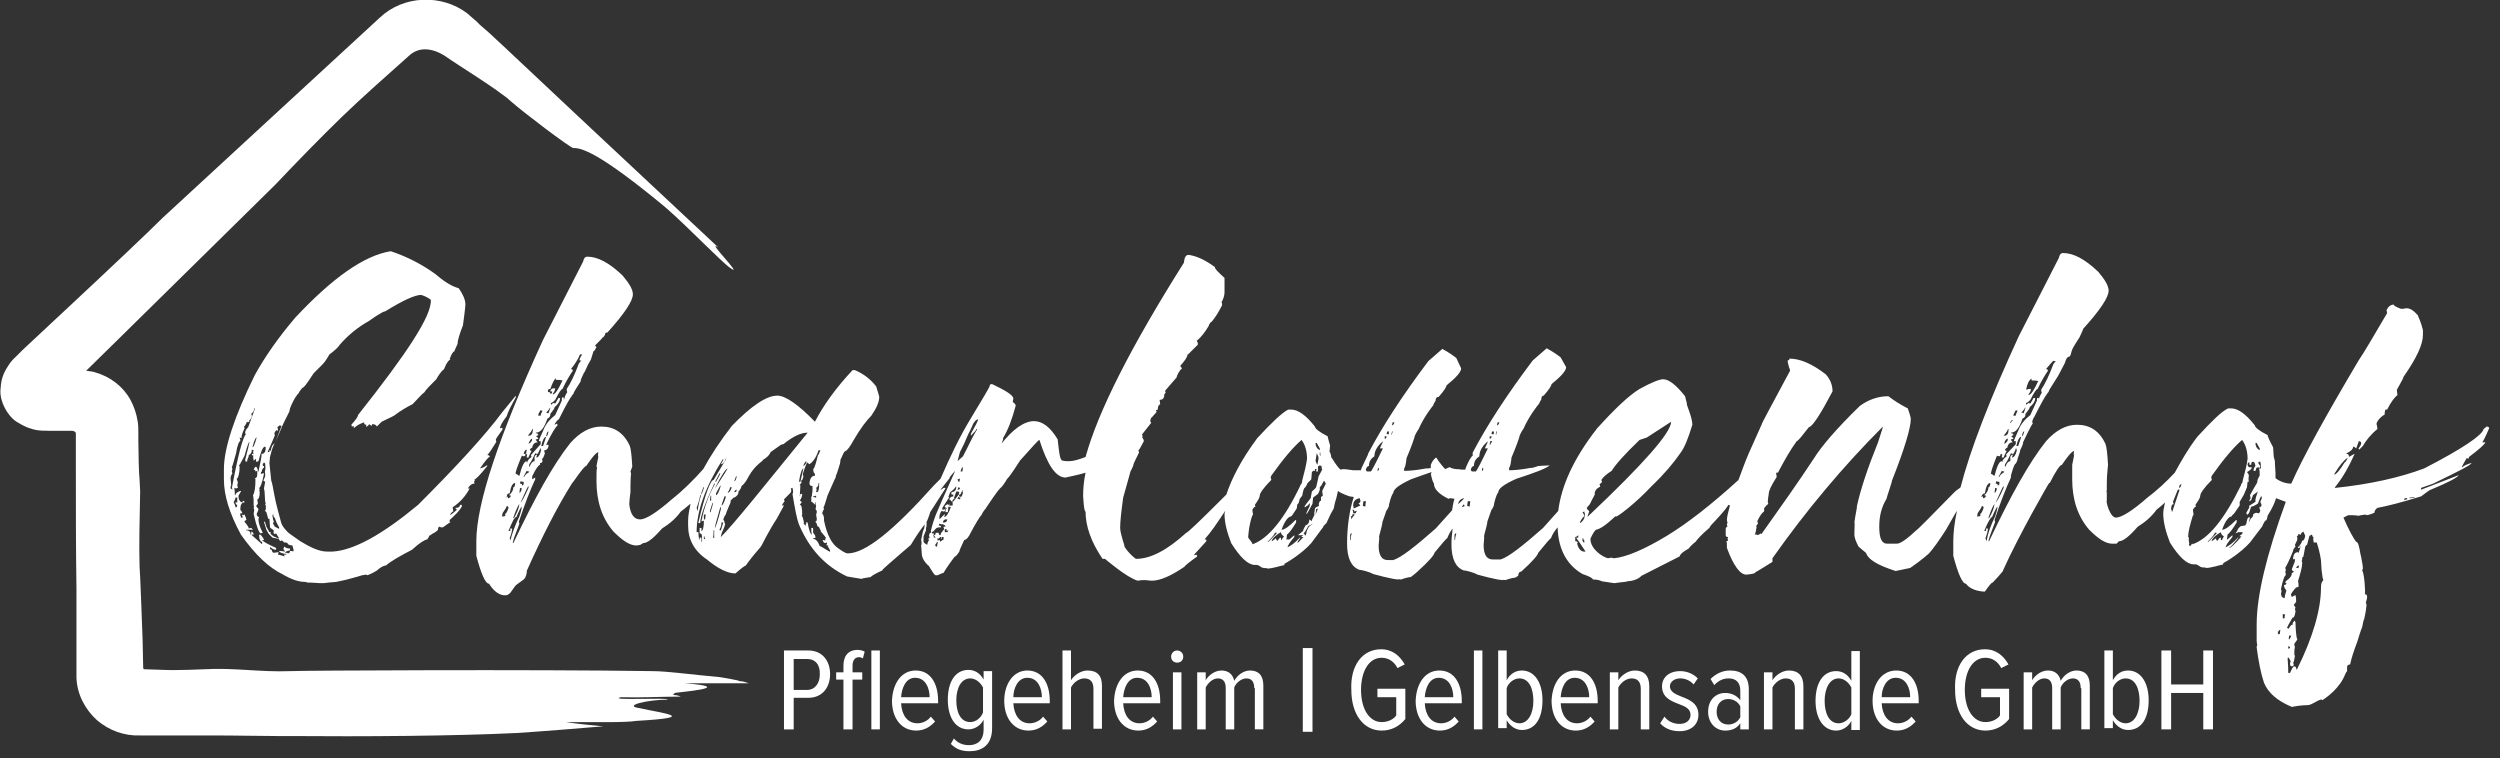 <?xml version="1.0" encoding="utf-8"?>
<!-- Generator: Adobe Illustrator 26.1.0, SVG Export Plug-In . SVG Version: 6.00 Build 0)  -->
<svg version="1.1" id="Ebene_1" xmlns="http://www.w3.org/2000/svg" xmlns:xlink="http://www.w3.org/1999/xlink" x="0px" y="0px"
	 width="412" height="125" viewBox="0 0 412 125" style="enable-background:new 0 0 412 125;" xml:space="preserve">
<rect x="0" y="0" width="412" height="125" fill="#333333" stroke="none"/>
<style type="text/css">
	.st0{clip-path:url(#SVGID_00000023985013268637802060000016562014114769504435_);fill:#FFFFFF;}
	.st1{fill:#FFFFFF;}
	.st2{clip-path:url(#SVGID_00000161631287248505333040000015780038241713085312_);fill:#FFFFFF;}
	.st3{clip-path:url(#SVGID_00000107575677855713526220000008036570967101198252_);fill:#FFFFFF;}
	.st4{clip-path:url(#SVGID_00000111157815238722094040000000708475236370955183_);fill:#FFFFFF;}
	.st5{clip-path:url(#SVGID_00000012465230916169842850000003617434461507690422_);fill:#FFFFFF;}
</style>
<g>
	<defs>
		<rect id="SVGID_1_" width="410.2" height="124"/>
	</defs>
	<clipPath id="SVGID_00000043424823063514063880000003171203338788074425_">
		<use xlink:href="#SVGID_1_"  style="overflow:visible;"/>
	</clipPath>
	<path style="clip-path:url(#SVGID_00000043424823063514063880000003171203338788074425_);fill:#FFFFFF;" d="M133,108.6h-2.2v5.1
		h2.2c1.3,0,2.1-1.1,2.1-2.5C135.2,109.6,134.4,108.6,133,108.6 M129.2,107.2h4c2.4,0,3.6,1.8,3.6,3.9c0,2.1-1.2,3.9-3.6,3.9h-2.4
		v5.2h-1.6V107.2z"/>
	<path style="clip-path:url(#SVGID_00000043424823063514063880000003171203338788074425_);fill:#FFFFFF;" d="M139,112h-1.2v-1.2h1.2
		v-1.1c0-1.7,0.9-2.6,2.3-2.6c0.4,0,0.9,0.1,1.2,0.3l-0.3,1.1c-0.2-0.1-0.4-0.2-0.6-0.2c-0.7,0-1.1,0.5-1.1,1.4v1.1h1.6v1.2h-1.6
		v8.2H139V112z"/>
</g>
<rect x="143.6" y="107.2" class="st1" width="1.4" height="13"/>
<g>
	<defs>
		<rect id="SVGID_00000145755436493468975910000016502835652526755202_" width="410.2" height="124"/>
	</defs>
	<clipPath id="SVGID_00000101100047431203559700000000190816505414218683_">
		<use xlink:href="#SVGID_00000145755436493468975910000016502835652526755202_"  style="overflow:visible;"/>
	</clipPath>
	<path style="clip-path:url(#SVGID_00000101100047431203559700000000190816505414218683_);fill:#FFFFFF;" d="M148.5,114.9h4.7
		c0-1.4-0.6-3.2-2.4-3.2C149.2,111.7,148.6,113.5,148.5,114.9 M150.9,110.5c2.5,0,3.7,2.2,3.7,5v0.4h-6.1c0.1,1.9,1,3.3,2.7,3.3
		c0.8,0,1.7-0.4,2.2-1.1l0.7,0.8c-0.8,0.9-1.8,1.5-3.1,1.5c-2.5,0-4-2.1-4-4.9C147.1,112.7,148.5,110.5,150.9,110.5"/>
	<path style="clip-path:url(#SVGID_00000101100047431203559700000000190816505414218683_);fill:#FFFFFF;" d="M162,113.3
		c-0.4-0.8-1.2-1.5-2.1-1.5c-1.5,0-2.3,1.6-2.3,3.6c0,2,0.7,3.6,2.3,3.6c0.9,0,1.8-0.7,2.1-1.6V113.3z M157.2,121.7
		c0.6,0.7,1.4,1.1,2.5,1.1c1.3,0,2.4-0.7,2.4-2.6v-1.6c-0.5,1-1.5,1.6-2.5,1.6c-2.1,0-3.4-1.9-3.4-4.9c0-2.9,1.2-4.9,3.4-4.9
		c1,0,1.9,0.5,2.5,1.6v-1.4h1.4v9.4c0,2.9-1.8,3.8-3.7,3.8c-1.3,0-2.2-0.3-3.1-1.2L157.2,121.7z"/>
	<path style="clip-path:url(#SVGID_00000101100047431203559700000000190816505414218683_);fill:#FFFFFF;" d="M167,114.9h4.7
		c0-1.4-0.6-3.2-2.4-3.2C167.7,111.7,167,113.5,167,114.9 M169.3,110.5c2.5,0,3.7,2.2,3.7,5v0.4H167c0.1,1.9,1,3.3,2.7,3.3
		c0.8,0,1.7-0.4,2.2-1.1l0.7,0.8c-0.8,0.9-1.8,1.5-3.1,1.5c-2.5,0-4-2.1-4-4.9C165.5,112.7,167,110.5,169.3,110.5"/>
	<path style="clip-path:url(#SVGID_00000101100047431203559700000000190816505414218683_);fill:#FFFFFF;" d="M180.2,113.5
		c0-1.2-0.6-1.7-1.5-1.7c-0.9,0-1.8,0.7-2.2,1.5v6.9h-1.4v-13h1.4v4.9c0.5-0.8,1.6-1.6,2.7-1.6c1.6,0,2.4,0.8,2.4,2.5v7.1h-1.4
		V113.5z"/>
	<path style="clip-path:url(#SVGID_00000101100047431203559700000000190816505414218683_);fill:#FFFFFF;" d="M185.1,114.9h4.7
		c0-1.4-0.6-3.2-2.4-3.2C185.8,111.7,185.2,113.5,185.1,114.9 M187.5,110.5c2.5,0,3.7,2.2,3.7,5v0.4h-6.1c0.1,1.9,1,3.3,2.7,3.3
		c0.8,0,1.7-0.4,2.2-1.1l0.7,0.8c-0.8,0.9-1.8,1.5-3.1,1.5c-2.5,0-4-2.1-4-4.9C183.7,112.7,185.1,110.5,187.5,110.5"/>
	<path style="clip-path:url(#SVGID_00000101100047431203559700000000190816505414218683_);fill:#FFFFFF;" d="M193.3,110.8h1.4v9.4
		h-1.4V110.8z M193,108.2c0-0.5,0.4-1,1-1c0.5,0,1,0.4,1,1s-0.4,1-1,1C193.4,109.2,193,108.8,193,108.2"/>
	<path style="clip-path:url(#SVGID_00000101100047431203559700000000190816505414218683_);fill:#FFFFFF;" d="M206.7,113.4
		c0-1-0.4-1.6-1.3-1.6c-0.8,0-1.7,0.7-2,1.5v6.9H202v-6.8c0-1-0.4-1.6-1.3-1.6c-0.8,0-1.6,0.7-2,1.5v6.9h-1.4v-9.4h1.4v1.3
		c0.4-0.7,1.4-1.6,2.6-1.6c1.2,0,1.9,0.7,2.1,1.7c0.5-0.9,1.5-1.7,2.6-1.7c1.4,0,2.2,0.8,2.2,2.5v7.2h-1.4V113.4z"/>
</g>
<rect x="214.7" y="106.8" class="st1" width="1.6" height="13.8"/>
<g>
	<defs>
		<rect id="SVGID_00000170995297522871725390000010719961031104378010_" width="410.2" height="124"/>
	</defs>
	<clipPath id="SVGID_00000031895836045644061880000005060939243409151111_">
		<use xlink:href="#SVGID_00000170995297522871725390000010719961031104378010_"  style="overflow:visible;"/>
	</clipPath>
	<path style="clip-path:url(#SVGID_00000031895836045644061880000005060939243409151111_);fill:#FFFFFF;" d="M227.6,107
		c1.9,0,3.1,1.1,3.9,2.5l-1.2,0.6c-0.5-1-1.4-1.7-2.6-1.7c-2.1,0-3.4,2.2-3.4,5.3c0,3.2,1.4,5.3,3.4,5.3c1.1,0,2-0.5,2.4-1.1v-3
		h-3.1v-1.4h4.6v5c-1,1.2-2.3,1.9-3.9,1.9c-3,0-5-2.7-5-6.7C222.5,109.7,224.5,107,227.6,107"/>
	<path style="clip-path:url(#SVGID_00000031895836045644061880000005060939243409151111_);fill:#FFFFFF;" d="M234.8,114.9h4.7
		c0-1.4-0.6-3.2-2.4-3.2C235.5,111.7,234.9,113.5,234.8,114.9 M237.2,110.5c2.5,0,3.7,2.2,3.7,5v0.4h-6.1c0.1,1.9,1,3.3,2.7,3.3
		c0.8,0,1.7-0.4,2.2-1.1l0.7,0.8c-0.8,0.9-1.8,1.5-3.1,1.5c-2.5,0-4-2.1-4-4.9C233.4,112.7,234.8,110.5,237.2,110.5"/>
</g>
<rect x="242.9" y="107.2" class="st1" width="1.4" height="13"/>
<g>
	<defs>
		<rect id="SVGID_00000171703636740012758820000006314234930844282549_" width="410.2" height="124"/>
	</defs>
	<clipPath id="SVGID_00000090260350184842064020000011599724572532767935_">
		<use xlink:href="#SVGID_00000171703636740012758820000006314234930844282549_"  style="overflow:visible;"/>
	</clipPath>
	<path style="clip-path:url(#SVGID_00000090260350184842064020000011599724572532767935_);fill:#FFFFFF;" d="M250.4,119.2
		c1.5,0,2.3-1.7,2.3-3.7c0-2-0.7-3.7-2.3-3.7c-0.9,0-1.8,0.7-2.1,1.6v4.3C248.7,118.5,249.5,119.2,250.4,119.2 M246.9,107.2h1.4v4.9
		c0.6-1.1,1.5-1.6,2.5-1.6c2.1,0,3.4,2,3.4,4.9c0,3-1.2,4.9-3.4,4.9c-1,0-1.9-0.6-2.5-1.6v1.3h-1.4V107.2z"/>
	<path style="clip-path:url(#SVGID_00000090260350184842064020000011599724572532767935_);fill:#FFFFFF;" d="M257.2,114.9h4.7
		c0-1.4-0.6-3.2-2.4-3.2C257.9,111.7,257.3,113.5,257.2,114.9 M259.6,110.5c2.5,0,3.7,2.2,3.7,5v0.4h-6.1c0.1,1.9,1,3.3,2.7,3.3
		c0.8,0,1.7-0.4,2.2-1.1l0.7,0.8c-0.8,0.9-1.8,1.5-3.1,1.5c-2.5,0-4-2.1-4-4.9C255.8,112.7,257.2,110.5,259.6,110.5"/>
	<path style="clip-path:url(#SVGID_00000090260350184842064020000011599724572532767935_);fill:#FFFFFF;" d="M270.4,113.5
		c0-1.2-0.6-1.7-1.5-1.7c-0.9,0-1.8,0.7-2.2,1.5v6.9h-1.4v-9.4h1.4v1.3c0.5-0.8,1.6-1.6,2.7-1.6c1.6,0,2.4,0.9,2.4,2.6v7.1h-1.4
		V113.5z"/>
	<path style="clip-path:url(#SVGID_00000090260350184842064020000011599724572532767935_);fill:#FFFFFF;" d="M274.3,118.1
		c0.5,0.7,1.4,1.2,2.5,1.2c1.1,0,1.8-0.6,1.8-1.5c0-1-0.9-1.4-2-1.8c-1.3-0.5-2.7-1.1-2.7-2.9c0-1.4,1.1-2.5,3-2.5
		c1.2,0,2.2,0.5,2.9,1.2l-0.7,1c-0.5-0.6-1.3-1-2.2-1c-1,0-1.7,0.6-1.7,1.3c0,0.9,0.9,1.3,1.9,1.7c1.3,0.5,2.8,1.1,2.8,3
		c0,1.6-1.2,2.7-3.1,2.7c-1.3,0-2.4-0.4-3.2-1.3L274.3,118.1z"/>
	<path style="clip-path:url(#SVGID_00000090260350184842064020000011599724572532767935_);fill:#FFFFFF;" d="M286.8,116.4
		c-0.4-0.8-1.2-1.2-2-1.2c-1.2,0-1.9,0.9-1.9,2.1c0,1.2,0.7,2.1,1.9,2.1c0.8,0,1.6-0.4,2-1.2V116.4z M286.8,119.2
		c-0.6,0.9-1.5,1.2-2.5,1.2c-1.5,0-2.8-1.2-2.8-3.1c0-2,1.3-3.1,2.8-3.1c1,0,1.9,0.4,2.5,1.2v-1.6c0-1.3-0.7-2-1.9-2
		c-0.9,0-1.6,0.3-2.4,1.1l-0.6-1c0.9-0.9,2-1.4,3.2-1.4c1.9,0,3.1,0.9,3.1,3.1v6.6h-1.4V119.2z"/>
	<path style="clip-path:url(#SVGID_00000090260350184842064020000011599724572532767935_);fill:#FFFFFF;" d="M295.8,113.5
		c0-1.2-0.6-1.7-1.5-1.7c-0.9,0-1.8,0.7-2.2,1.5v6.9h-1.4v-9.4h1.4v1.3c0.5-0.8,1.6-1.6,2.7-1.6c1.6,0,2.4,0.9,2.4,2.6v7.1h-1.4
		V113.5z"/>
	<path style="clip-path:url(#SVGID_00000090260350184842064020000011599724572532767935_);fill:#FFFFFF;" d="M305.1,113.3
		c-0.4-0.8-1.2-1.5-2.1-1.5c-1.5,0-2.3,1.7-2.3,3.7c0,2,0.7,3.7,2.3,3.7c0.9,0,1.8-0.7,2.1-1.5V113.3z M305.1,118.8
		c-0.5,1-1.5,1.6-2.5,1.6c-2.1,0-3.4-2-3.4-4.9c0-2.9,1.2-4.9,3.4-4.9c1,0,1.9,0.5,2.5,1.6v-4.9h1.4v13h-1.4V118.8z"/>
	<path style="clip-path:url(#SVGID_00000090260350184842064020000011599724572532767935_);fill:#FFFFFF;" d="M310.1,114.9h4.7
		c0-1.4-0.6-3.2-2.4-3.2C310.8,111.7,310.1,113.5,310.1,114.9 M312.5,110.5c2.5,0,3.7,2.2,3.7,5v0.4h-6.1c0.1,1.9,1,3.3,2.7,3.3
		c0.8,0,1.7-0.4,2.2-1.1l0.7,0.8c-0.8,0.9-1.8,1.5-3.1,1.5c-2.5,0-4-2.1-4-4.9C308.6,112.7,310.1,110.5,312.5,110.5"/>
	<path style="clip-path:url(#SVGID_00000090260350184842064020000011599724572532767935_);fill:#FFFFFF;" d="M327.1,107
		c1.9,0,3.1,1.1,3.9,2.5l-1.2,0.6c-0.5-1-1.4-1.7-2.6-1.7c-2.1,0-3.4,2.2-3.4,5.3c0,3.2,1.4,5.3,3.4,5.3c1.1,0,2-0.5,2.4-1.1v-3
		h-3.1v-1.4h4.6v5c-1,1.2-2.3,1.9-3.9,1.9c-3,0-5-2.7-5-6.7C322,109.7,324,107,327.1,107"/>
	<path style="clip-path:url(#SVGID_00000090260350184842064020000011599724572532767935_);fill:#FFFFFF;" d="M342.9,113.4
		c0-1-0.4-1.6-1.3-1.6c-0.8,0-1.7,0.7-2,1.5v6.9h-1.4v-6.8c0-1-0.4-1.6-1.3-1.6c-0.8,0-1.6,0.7-2,1.5v6.9h-1.4v-9.4h1.4v1.3
		c0.4-0.7,1.4-1.6,2.6-1.6c1.2,0,1.9,0.7,2.1,1.7c0.5-0.9,1.5-1.7,2.6-1.7c1.4,0,2.2,0.8,2.2,2.5v7.2h-1.4V113.4z"/>
	<path style="clip-path:url(#SVGID_00000090260350184842064020000011599724572532767935_);fill:#FFFFFF;" d="M350.3,119.2
		c1.5,0,2.3-1.7,2.3-3.7c0-2-0.7-3.7-2.3-3.7c-0.9,0-1.8,0.7-2.1,1.6v4.3C348.6,118.5,349.4,119.2,350.3,119.2 M346.8,107.2h1.4v4.9
		c0.6-1.1,1.5-1.6,2.5-1.6c2.1,0,3.4,2,3.4,4.9c0,3-1.2,4.9-3.4,4.9c-1,0-1.9-0.6-2.5-1.6v1.3h-1.4V107.2z"/>
</g>
<polygon class="st1" points="363.1,114.2 357.8,114.2 357.8,120.2 356.2,120.2 356.2,107.2 357.8,107.2 357.8,112.8 363.1,112.8 
	363.1,107.2 364.7,107.2 364.7,120.2 363.1,120.2 "/>
<g>
	<defs>
		<rect id="SVGID_00000049191735497749998180000002065566847453372340_" width="410.2" height="124"/>
	</defs>
	<clipPath id="SVGID_00000101812103183416234320000002442752315481935530_">
		<use xlink:href="#SVGID_00000049191735497749998180000002065566847453372340_"  style="overflow:visible;"/>
	</clipPath>
	<path style="clip-path:url(#SVGID_00000101812103183416234320000002442752315481935530_);fill:#FFFFFF;" d="M123.4,112.6l-1-0.3
		c-1.4-0.1-0.5-0.1-0.5-0.1c-0.9-0.2-2-0.4-3.2-0.6c-4.5-0.4-8.8-1-11.2-1c-19.7-0.3-58-0.1-59.6,0c-5.1,0.2-9.2-0.6-14.4-0.3
		c0,0-4.4,0.2-6.4,0.1l-3.1-0.1c-0.6,0-0.2-0.1-0.3-0.1c-0.1,0-0.1,0-0.1-0.1l-0.1-4.7c0,0-0.4-11.3-0.5-12.1
		c-0.1-3.2,0-7.7,0.1-12.3l-0.1-2c-0.1-0.5-0.2-4.7-0.2-6.4l0-1.2c0-0.7,0-1.3-0.1-1.9c-0.2-1.3-0.6-2.5-1.2-3.6
		c-1.2-2.2-3.3-3.8-5.7-4.5c-0.5-0.2-1-0.2-1.6-0.3c1.8-1.8,3.7-3.6,5.5-5.4c8.3-8.2,16.9-16.6,25.7-25.3c3.6-3.8,7.3-7.6,10.9-11.1
		c3.3-3.2,7.5-6.9,11.2-10.2c2.7-2.4,6.2,0.4,6.1,0.3c1.5,1.1,8.7,5.5,10.6,7.3c1.9,1.7,9.8,7.7,10.3,7.7c1.6-0.1,5.2,1.5,15.2,9.8
		c3.8,3.3,9.2,9,10.7,10c2.3,1.6-4.3-5-2-3.4c-7.9-7.4-15.6-14.6-23.3-21.8L83.5,8.1l-2.9-2.7l-1.5-1.3l-0.7-0.7
		c-0.3-0.2-0.9-0.8-1.4-1.2c-4.2-3.2-10.5-3-14.4,0.7C50.8,13.8,38.9,24.7,26.8,35.9c-2.3,2.3-8,7.7-15.5,14.7
		c-1.9,1.8-3.9,3.6-6,5.6l-1.6,1.5l-0.8,0.8c-0.5,0.5-1,0.9-1.5,1.7c-0.5,0.8-1.2,1.8-1.3,3.8c-0.3,2.1,1.3,4.8,2.8,5.6
		c2.7,1.7,4.3,1.3,5.2,1.4c1.2,0,2.5,0,3.8,0c0.2,0,0.4,0.1,0.5,0.2c0.1,0.1,0.1,0.2,0.1,0.3c0,0.2,0-0.2,0,0.9l0,4.9
		c0,6.6,0,13.2,0.1,19.6c0,3.2,0,6.4,0,9.5c0,1.8,0,3.6,0,5.3c0.1,2.8,1.5,5.3,3.4,7c2,1.7,4.5,2.6,7.1,2.5c1.5,0,2.9,0,4.3,0
		c2.6,0,5.1,0,7.3,0c4.5,0,8.3,0.1,11.1,0.1l2,0c12.2,0.1,27,0,37.3-0.5c4.6-0.3,9.5-0.7,14.3-1.1c-2.1-0.2-4.2-0.4-6.1-0.7
		c4.9,0,9.7,0.1,11.6-0.2c10.4-0.6,4.5-1.2,0.5-2.1c-2.9-0.4,1.4-1.4,4.6-1.4c0.4-0.4-10,0.2-7.7-0.4c3.1,0.1,6.6-0.1,9.9-0.1
		c-1.1-0.5-1.6,0-1-0.6c0.1-0.1,10.8-0.9,1.6-1.6"/>
	<path style="clip-path:url(#SVGID_00000101812103183416234320000002442752315481935530_);fill:#FFFFFF;" d="M47.4,91.2
		c0-0.1-0.1-0.1-0.4-0.1c0-0.2,0.3-0.3,0.8-0.4v-0.3c-0.4,0-0.7-0.1-0.9-0.3h-0.1c0,0.1,0,0.2-0.1,0.4l0.3,0.4l-0.7-0.1H46
		c0,0.2,0.4,0.4,1.2,0.5v0.1h-0.4l0.1,0.3c-0.6-0.2-1-0.3-1.1-0.3l0.1-0.3V91l-0.8,0.1L44.9,91c-0.1-0.4-0.2-0.5-0.4-0.5v-0.3h0.1
		c0.3,0.3,0.6,0.4,0.9,0.4v-0.3c-1.3-0.6-2.1-1-2.3-1.3h0.3v-0.1c-0.3-0.5-0.5-0.8-0.7-0.8h-0.1c0,0.8,0.2,1.2,0.5,1.2v0.4l-1.7-1.5
		v-0.1h0.3v-0.1c-0.1-0.3-0.3-0.4-0.4-0.4v0.5h-0.1c0-0.4-0.2-0.7-0.7-0.7v-0.1h0.3c0.1,0,0.4,0,0.8,0L41.4,87h-0.1L41,87.1
		c0-0.2-0.2-0.5-0.7-1.1c0-0.2,0.1-0.2,0.3-0.3c0-0.2-0.1-0.5-0.3-0.9c-0.1,0-0.1,0-0.1,0.1l-0.3-0.1c0,0.1,0,0.2,0.1,0.4v0.1h-0.3
		c0-0.1,0-0.2-0.1-0.4v-0.3l0.3,0v-0.2l-0.3-0.4c0-0.8,0.2-1.2,0.7-1.2c0-0.2-0.1-0.2-0.3-0.3v0.3c-0.4,0-0.7-0.4-0.7-1.1l0.4-0.7
		v-0.1h-0.1c-0.5,0.2-0.8,0.4-0.8,0.7h-0.1c0-0.3,0-0.7-0.1-1.2l0.3,0.1l0.3-0.1c0-0.1,0-0.2-0.1-0.4l0.1-0.5L39,78.9
		c0.2,0,0.4-0.6,0.5-1.7c-0.1,0-0.1,0-0.1-0.1h0.1c0-0.1,0-0.2-0.1-0.4c0-0.1,0-0.1,0.1-0.1l0.8-1.5c0.4-1.5,0.7-2.3,0.8-2.3
		c0,0.2-0.2,1.1-0.7,3l0.1,0.3l0.3-0.1c0-0.1,0-0.1-0.1-0.1c0.2-0.4,0.3-0.7,0.3-0.9c0.4-0.2,0.5-0.5,0.5-0.9l0.3,0.1l-0.1,0.3
		l0.1,0.3h-0.3c0,0.2,0.1,0.3,0.3,0.3c0,0.1,0,0.1-0.1,0.1l0.1,0.7c0,0,0.2-0.1,0.4-0.3v0.5h0.1l0.3-0.1c0.4-1.6,0.7-2.4,1.1-2.4
		c0,0.1,0,0.1,0.1,0.1c0,0.7-0.2,1.1-0.7,1.1V75c0,0.4-0.2,1.3-0.5,2.7h-0.1c0-0.3-0.1-0.6-0.3-0.8c-0.1,0-0.3,0.2-0.4,0.5
		c0.2,0,0.3,0.1,0.3,0.3l0.3-0.1v0.5c0,0.4-0.1,0.7-0.4,0.7c0,0.1,0,0.1,0.1,0.1c0,1.3-0.1,2.2-0.4,2.7c0.1,0.5,0.1,0.9,0.1,1.2v0.5
		l0.1,0.3h-0.1c0,0.1,0,0.2,0.1,0.4l-0.1,0.7c0.5,2.2,0.9,3.2,1.2,3.2l0.3-0.1c-0.4-0.8-0.7-1.5-0.7-2.2c0-0.1,0-0.2,0.1-0.4
		c-0.2,0-0.4-0.2-0.4-0.5c0.2-0.4,0.3-0.7,0.3-0.8l-0.4-0.5l0.3-0.4l-0.1-0.7c0.2,0,0.4-0.4,0.4-1.1c0-0.1,0-0.2-0.1-0.4
		c0.1,0,0.1,0,0.1-0.1l-0.1-0.3c0.2,0,0.5-0.8,0.8-2.3V78h-0.1L43,78.1v-0.3h0.1c0.1-0.4,0.2-0.7,0.4-0.7v-0.3h-0.1
		c-0.1,0-0.1-0.1-0.1-0.3c0.1-0.1,0.1-0.2,0.2-0.3l0.2,0.2c0,0,0.1,0.9,0,1.1c-0.1,0.2,0,0.6,0,0.6l0,0.4l-0.3,0.7l0.3,0.2l-0.2,1.1
		l0.1,0.5l0.1,1.7l0.1,0.2l-0.1,0.3l0.1,0.1c0,0,0.1,0.7-0.1,0.8c-0.1,0.1,0.2,0.3,0.2,0.3l0.3,1.1l0.2,0l0.1,1.4c0,0,0,0.1,0.2,0.2
		c0.2,0.1,0.4,0.3,0.4,0.3s0,0.3,0,0.5c0.1,0.2,0.4,0,0.4,0l0.5,0.8l-0.2,0l-0.7-0.3L44.6,88l0-0.3l-0.2,0l-0.5-0.9
		c0,0-0.1-0.4-0.2-0.7c0-0.2-0.2-0.1-0.2-0.1l0.4,1.3l0.4,0.7l0.6,0.6l1,0.2l0.3,0.4c0,0,0.1-0.2,0.3-0.1c0.2,0.1,0.3,0.3,0.3,0.3
		l0.3,0l0.3,0.1c0,0-0.1,0,0.1,0.2c0.1,0.1,0.5,0.2,0.7,0.2l0.2,0.8l-0.1,0.2c-0.1-0.1-0.3-0.1-0.5-0.1C47.8,91,47.7,91.2,47.4,91.2
		 M39.1,82.8h-0.3v0.1c0,0,0.1,0.2,0.3,0.4c0,0.2-0.1,0.3-0.3,0.3c0-0.2-0.1-0.5-0.3-0.8c0.2-0.4,0.3-0.6,0.3-0.8h0.3V82.8z
		 M38.3,80.7L38,80.5c0-0.2,0-0.4,0.1-0.5L38,78.8c0-0.2,0.1-0.5,0.3-0.8l-0.1-0.3c0-0.1,0-0.2,0.1-0.4L38.2,77
		c0.1-0.1,0.3-0.9,0.7-2.3c0.2-1.3,0.5-2,0.7-2c0-0.2,0-0.4-0.1-0.5v-0.1l0.3,0.1c0-0.5,0.2-1,0.5-1.6l-0.1-0.3
		c0.1,0,0.3-0.3,0.5-0.8c0.1,0,0.1,0,0.1,0.1l0.3-0.1c0-0.1,0-0.1-0.1-0.1c0.4-0.4,0.5-0.7,0.5-0.8c0-0.1,0-0.2-0.1-0.4
		c0.4-0.3,0.5-0.6,0.5-0.9h0.1v0.1l-1.1,3c-0.4,0.4-0.5,0.7-0.5,0.9l0.1,0.3c-0.5,0.5-1.3,3.5-2.3,8.9c0.1,0,0.1,0,0.1,0.1V80.7z
		 M42.3,72.1c-0.3,1.1-0.5,1.6-0.7,1.6C41.9,72.6,42.1,72.1,42.3,72.1 M44.1,74.5c0.8-1.8,1.2-2.7,1.2-2.8l-0.1-0.3l0.3-0.5l0.3,0.1
		v-0.3l-0.1-0.3l0.4-0.3l0.3,0.1c-0.5,1.2-0.8,2.2-1.1,2.8c-0.1,0.1-0.3,0.3-0.3,0.3c-0.1,0-0.3,0.5-0.3,0.6c0,0,0,0.2-0.1,0.4
		l-0.2-0.1v0.3h-0.1V74.5z M46,86.9c0,0.1,0,0.2,0,0.3l-0.1-0.1l-0.6-0.3l-0.3-0.5l0-0.3l0.2,0.2L45,85.6L44.9,85l0.1-0.3
		c0,0,0.1,0.4,0.1,0.4c0,0.1,0.1,0.3,0.1,0.3l0.1-0.2C45.3,85.6,45.6,86.2,46,86.9 M82.8,67.9c-2.9,3.9-7.6,9-13.9,15.3
		c-5.9,4.9-10.6,7.5-14.1,7.7h-0.9c-1.4,0-2.9-0.8-4.4-1.7c-0.4-0.3-1.3-0.9-1.7-1.2c-0.6-0.4-1.4-1.4-1.5-2
		c-0.1-0.4-0.9-3.2-1.1-4.5c-0.2-1-0.3-1.8-0.5-2.3l-0.3-2.9c0-0.3,0.1-0.7,0.1-1c0.1-0.4,0.3-1.2,0.5-1.7c0.3-0.6,0.7-1.4,1.1-2.4
		c0.5-1.3,1.1-2.4,1.6-3.4c0-0.4,0.3-1.1,0.9-2.2l0.5-0.7c0,0,0.2-0.1,0.1-0.1c0.2-0.4,0.7-1,0.7-0.9c0.1,0,0.5-0.5,0.5-0.5
		s0.6-0.8,1.3-1.9c0,0,1.1-1.1,1.3-1.3c0.4-0.4,0.6-0.6,1.3-1.8c0.8-0.6,1.4-1.1,1.7-1.6c1.4-1.6,3-2.9,4.8-3.9c0,0,2.2-1.6,2.7-1.6
		c2.9-1.8,4.9-2.7,5.9-2.7c0.7,0.2,1.2,0.5,1.6,0.8C71.2,52,67,58.3,59,68.4c0,0.3-0.4,0.8-1.1,1.6l0.1,0.3l0.3-0.1v0.3h0.1
		c0.4-0.4,1-0.7,1.6-0.9c0,0.3,0.1,0.4,0.4,0.4l-0.1,0.3h0.1c0.3-0.1,0.4-0.3,0.4-0.4l0.5,0.3v-0.3c0.4,0,0.7,0.1,0.8,0.4l0.8-0.8
		c1.5-0.7,2.3-1.1,2.3-1.2c0.7-0.5,1.6-1.1,2.8-1.7c1.2-1.3,1.8-1.9,1.9-1.9c0.3-0.5,1-1.2,2-2.2c0.4-0.7,0.8-1.3,1.3-1.7l0.3-0.7
		c0.3-0.5,0.5-0.8,0.7-0.8c0-0.1,0-0.1-0.1-0.1c0.3-0.9,0.6-1.3,0.8-1.3v-0.1c0,0,0.5-1.1,0.5-1.1c0-0.5,0.3-1.6,0.9-3.1
		c0,0,0.4-3,0.4-3.4c0-0.8-0.4-1.7-1.1-2.7c-1.1-0.3-2.3-1-3.8-2.3c-2.2-1.6-4.7-2.9-7.4-3.8c-4.4,0.7-9.6,4.4-15.7,10.9
		c-2.9,3.4-5.1,6.6-6.7,9.5c-3.4,6.9-5.1,12.1-5.1,15.5v1.7c0,2.6,0.9,5.6,2.8,9.1c2.4,3.4,4.7,5.5,6.8,6.5c1.5,0.9,2.7,1.3,3.8,1.3
		c0,0,0.7,0.2,0.7,0.1c0.1,0,1.6,0.1,1.7,0.1h0.4h0.3l0.8-0.1l1.2-0.1c1.7-0.3,4.3-1.1,4.3-1.1c0.1,0,0.8-0.2,0.8,0
		c0.1,0,0.6-0.2,1.5-0.7c0.7-0.6,1.2-0.9,1.6-0.9c0.9-0.8,2.4-1.6,4.3-2.6c1.3-1.2,2.2-1.7,2.5-1.7c0,0,0.3-0.4,0.3-0.5v-0.1
		c0.2,0,0.7-0.5,0.7-0.4c0.5-0.3,0.8-0.5,0.8-0.7V87c0,0,0.3-0.4,0.4-0.1H73c0.7-0.5,1.1-0.8,1.2-0.8c0-0.1,0-0.1-0.1-0.1v-0.3
		c0.9-0.8,1.6-1.5,2-2.2v-0.3h-0.3c0,0.4-0.3,0.5-0.8,0.5l0.3,0.3c0,0-0.4,0.4-1.1,0.9v-0.1c0.2-0.4,0.4-0.5,0.5-0.5l-0.1-0.7
		c1.2-0.8,2.1-1.8,2.8-3.1h-0.3c0.3-0.5,0.6-0.8,1.1-0.8c0-0.1-0.1-0.4-0.1-0.4h0.1c0,0,0.1-0.1,0-0.3c0.2,0,0.9-0.7,2.1-2.2v-0.1
		h-0.1c-0.3,0.2-0.6,0.4-1.1,0.5c0.9-1.3,1.4-1.9,1.6-1.9c0-0.2-0.1-0.3-0.4-0.3c0.4-0.4,0.8-1.1,1.5-2.2l-0.1-0.3
		c0-0.2,0.4-0.7,1.1-1.7v-0.3h-0.1l-0.3,0.1c0-0.4,0.4-1.1,1.1-2c0.2-0.7,0.7-1.7,1.5-3.1v-0.3L82.8,67.9z"/>
	<path style="clip-path:url(#SVGID_00000101812103183416234320000002442752315481935530_);fill:#FFFFFF;" d="M397.9,82
		c-0.2,0-0.4,0-0.5,0.1h-0.3V82c0.2,0,0.4,0,0.5-0.1h0.3V82z M396.7,82.3c-0.1,0-0.2,0-0.4,0.1h-0.1l0.1-0.3h0.4V82.3z M384.7,78.1
		c0.8-1.3,1.5-2.2,2.1-2.6h0.1c-0.2,0.4-0.4,0.7-0.5,0.7c-0.8,1.3-1.4,2-1.7,2V78.1z M377.2,105.4V105l0.1-0.3l0.3,0.1
		C377.4,105.2,377.3,105.4,377.2,105.4 M377.4,106.6c0,0.2-0.1,0.3-0.3,0.3v-0.4L377.4,106.6z M382.5,96.8c0,3.6-1.3,8.2-4,13.6
		l-0.1-0.3c0-0.2-0.1-0.2-0.3-0.3c-0.2,0-0.4,0.4-0.7,1.1h-0.3c0-0.5,0-1.3-0.1-2.4c0.1-0.5,0.5,0.5,0.5,0.5
		c-0.1,0.2-0.1,0.3-0.1,0.4c0,0.3,0.1,0.4,0.3,0.4s0.3-0.1,0.3-0.3l-0.1-0.3c0.1,0,0.2-0.4,0.3-1.1c-0.1-0.2-0.1-0.3-0.1-0.4
		c0-0.2,0-0.6,0.1-1.1c-0.1-0.2-0.1-0.3-0.1-0.5l0.5-0.7v-0.1c-0.2,0-0.3-2.2-0.3-2.6c0-0.1,0-0.2-0.1-0.4c-0.1,0-0.3,0.2-0.4,0.5
		c0.1,0,0.1,0,0.1,0.1c-0.2,0-0.5,0.2-0.7,0.7l-0.3-0.1c0-0.2,0.9-1.7,0.9-1.7c0.3,0,0.4-0.4,0.5-1.1l-0.1-0.3l0.1-0.3l-0.3-0.4
		l0.4-0.5c0-0.4,0-0.7-0.1-1.1h-0.1c-0.4,0.2-0.5,0.3-0.5,0.3c0-0.1-0.3-0.5-0.1-0.5c0-0.2,0.9-1.3,0.9-1.1l0.3-0.1
		c0-0.1,0-0.9-0.1-0.9c0.4-1.3,0.7-2.3,0.7-3c0-0.1,0-0.2-0.1-0.4c0.1,0,0.1-0.1,0.1-0.4l0-0.1l0.2-0.2l0.3-1.6l0.2-0.3l0.1,0
		c0-0.1,0.3-1.1,0.4-1.5l0.4-0.2c0.1,0.3,0.2,0.5,0.3,0.5c0,0.1,0,0.1-0.1,0.1l0.1,0.7h0.5c0.5,1.5,0.7,2.9,0.7,3
		c0,0,0.1,1.5,0.1,1.6c0.1,0.9,0.2,1.5,0.3,1.6C382.6,95.9,382.5,96.2,382.5,96.8 M376.8,96.1c0,0.2-0.1,0.3-0.4,0.3
		c0,0.3,0.1,0.6,0.4,0.9c-0.2,0.6-0.3,1.1-0.3,1.3c0,0-0.6-0.2-0.5-0.4l-0.1-0.3l0.1-0.5l-0.1-0.3c0.3-1.5,0.6-2.3,0.8-2.3
		c0-0.2,0-0.4-0.1-0.5l0.1-0.3c0-0.1,0-0.2-0.1-0.4c0.6-1,1.3-2.8,1.3-2.8c0-0.2,0.1-0.4,0.4-0.7l-0.1-0.3c0,0,0.4-0.8,0.4-0.9
		c0-0.2,0-0.4-0.1-0.5c0.1,0,0.2-0.1,0.3-0.4l0.3,0.1h0.1v-0.1c0,0,0.1-0.3,0.3-0.3c0.1-0.1,0.1-0.1,0.1-0.1l0.3,0.7
		c-0.1,0.5-0.2,0.8-0.5,0.8c-0.1,0.4-0.3,0.7-0.7,1.1v0.1h0.3v-0.3h0.1c0,0.3-0.1,0.6-0.3,1.1c-0.1,0-0.1,0-0.1-0.1
		c-0.5,0-0.8,0.4-0.8,1.2l0.3-0.1v0.4l-0.5,1.3c0,0.2,0.1,0.3,0.3,0.3c0,0.2-0.1,0.3-0.3,0.3c0,0.5-0.3,0.9-0.9,1.3
		C376.5,96,376.6,96.1,376.8,96.1 M376.5,101.9h-0.3v-0.7h0.1l0.3,0.1C376.5,101.5,376.5,101.7,376.5,101.9 M375.7,104.5h-0.3v-0.3
		c0.1-0.3,0.3-0.4,0.4-0.4L375.7,104.5z M378.9,93.2c-0.1,0.2-0.1,0.3-0.1,0.4h-0.4C378.5,93.3,378.7,93.2,378.9,93.2 M372.8,82
		l-0.3,0.7l0.2,0.5c0,0.1,0,0.2-0.1,0.2c-0.1,0.4-0.3,0.1-0.3,0.1l0.2,0.7l-0.2,0.4l-0.5-0.1c0,0-0.5,0.2-0.5,0.3
		c0.1,0.1-0.1,0.4-0.1,0.4l-0.3,0.3l-0.3,0.6l0-0.1l0.2-0.7c0,0-0.1-0.1-0.3,0c-0.2,0.2-0.3,1-0.3,1l-0.2,0.3l-0.7,0.1
		c0,0-0.4,0.3-0.5,0.5c0,0.2-0.4,0.7-0.4,0.7l0.5-0.2h0.6l0.1,0l-0.1,0.3l-0.4,0.3v0.1h0.3c-1.1,1.3-1.8,1.9-2,1.9v-0.1
		c0.2,0,0.7-0.6,1.5-1.6h-0.1c-0.7,0.8-1.4,1.3-2,1.6c0-0.3,0.4-0.9,1.1-1.7v-0.3l-0.8,0.7H367l0.1-0.8c0.4-0.3,0.9-1,1.5-2v-0.4
		h-0.1c-1.1,1.1-1.8,1.6-2.3,1.6c0.5-1.4,1.1-2.2,1.6-2.2V85l0.4-0.4l0.9-1.3l0-0.6l0.7-1.2l0.5-1.2l0.1-0.9c0,0,0.1,0,0.2,0
		c-0.1-0.5,0-0.9,0-0.9s0.1-0.3-0.3-0.7c0.5-0.3,0.8-0.5,0.8-0.8h-0.4c-0.1,0-0.2-0.1-0.3-0.4c0-0.3,0.1-0.4,0.3-0.4v0.4h0.3
		c0-0.4,0.1-0.5,0.3-0.5c0.2,0,0.3,0.2,0.4,0.7c-0.4,0.4-0.3,0.8-0.3,0.8h0.3l0.1-0.3c0-0.2,0.1-0.2,0.3-0.3l0.3,0.1l0.1-0.3
		l-0.3-0.4v-0.3h0.3c0.1,0.4,0.1,0.7,0.1,1.1h-0.3c0.1,0.4,0.1,0.7,0.1,1.1c0.1,0-0.4,0.6-0.4,1.1v0.1l-0.7,1.2l-0.5,0.9l0.1,0.5
		c0,0-0.3,0.5-0.2,0.5c0.1,0,0.3-0.2,0.3-0.2l0.3-0.8l0.8-0.6c-0.1,0.3-0.2,0.5-0.2,0.6c-0.1,0.2-0.2,0.7-0.2,0.7v0.4l-1.1,0.7
		c0,0,0.1,0,0.1,0.2c-0.1,0.2-0.5,0.9-0.5,0.9s0,0.1,0.1,0.3c0.1,0.1,0.4-0.3,0.4-0.4c0-0.1,0.3-0.9,0.3-0.9l0.4-0.1l0.7-0.4l0.4-1
		l0.2-0.3V82z M366.2,89H366v-0.4c-0.2,0-0.4,0.2-0.5,0.5c-0.2,0-0.3-0.1-0.3-0.4l-0.7,0.5V89c0.3-0.5,0.8-0.9,1.5-1.3
		c0,0.3,0.2,0.5,0.5,0.7C366.3,88.7,366.2,88.9,366.2,89 M363.9,89.3h-0.1c0.8-0.8,1.2-1.3,1.2-1.5h0.3v0.1
		C364.4,88.8,364,89.3,363.9,89.3 M361.3,89.7c0-0.4-0.2,0.3-0.4,0.3c0,0-0.3-0.3-0.1-0.4c-0.1-0.4-0.1-0.7-0.1-1.1h-0.1
		c0-0.8,0.3-2,0.8-3.6h0.1l-0.1-0.8v-0.1c0.2-0.4,0.4-0.5,0.5-0.5l-0.1-0.3c0.5-0.7,0.8-1.2,0.8-1.5c0-0.4,0.6-1.3,1.9-2.6
		c0-0.1,0-0.2-0.1-0.4l0.1-0.3c2-2.8,3.6-4.7,5-5.9c0.6,0.8,0.9,1.9,0.9,3.1c-0.1,0.9-0.4,2.1-0.8,3.6v0.1l-0.1,0.3
		c-0.1,0.1-0.2,0.2-0.2,0.4C366.6,85.5,364,88.8,361.3,89.7 M371.9,73l0.5,0.9v0.3c-0.4-0.2-0.7-0.6-0.7-1.2H371.9z M359.1,80.4
		c0-0.2,0.1-0.3,0.1-0.4c0,0,0-0.1,0.1-0.1c0.1-0.1,0.1-0.1,0.2-0.1C359.4,80.2,359.3,80.4,359.1,80.4 M358,84.3h-0.1
		c0-0.2,0-0.3-0.1-0.3c0-0.6,0.1-0.9,0.4-0.9c0-0.1,0-0.2-0.1-0.4l0.8-2h0.3L358,84.3z M327.4,89.1h-0.1c0-0.1,0-0.2-0.1-0.4
		c0.3-0.8,0.4-1.3,0.4-1.6h-0.3v0.4H327c0.6-1.5,1.1-2.3,1.3-2.3c0.5-1.2,0.8-1.7,0.9-1.7c0,0.1-0.1,0.7-0.4,1.6
		C328.1,86.5,327.6,87.9,327.4,89.1 M326.3,84.7c0,0.1,0,0.1,0.1,0.1c0,0.2-0.1,0.3-0.3,0.3h-0.3c0.1-0.2,0.1-0.3,0.1-0.5
		c0.4-0.6,0.7-1,0.7-1.2c0.2,0,0.3,0.1,0.3,0.3C326.7,84.3,326.5,84.7,326.3,84.7 M327.1,81.3c0.2-1.2,0.5-1.7,0.9-1.7
		c0,0.4-0.1,0.7-0.3,0.7c0,0.4-0.2,0.9-0.7,1.3l0.3,0.1c-0.1,0.3-0.3,0.4-0.4,0.4h-0.1v-0.3l-0.3,0.1
		C326.6,81.6,326.8,81.3,327.1,81.3 M328.7,83.1c-0.1,0.7-0.4,1.4-0.9,2.3h-0.1v-0.1C328.2,83.8,328.6,83.1,328.7,83.1 M329.1,75.1
		l0.3,0.1c0.2,0,0.3-0.1,0.3-0.4l0.3,0.1c-0.1,0.2-0.1,0.4-0.1,0.5h0.3c0-0.1,0.2-0.5,0.5-1.1l-0.3-0.1c0.1-0.3,0.3-0.4,0.4-0.4
		c0.1-0.6,0.4-0.9,0.9-0.9l-0.3-0.4v-0.1c0.1,0,0.2,0,0.4-0.1c0-0.2-0.1-0.2-0.3-0.3c0-0.2,0.1-0.2,0.3-0.3c0-0.2-0.1-0.3-0.4-0.3
		v-0.1c0.8,0,1.4-0.8,1.9-2.3c0.4-0.2,0.5-0.4,0.5-0.8c0.4-0.5,0.7-0.9,0.7-1.1c0.6-0.5,0.9-1,0.9-1.5h-0.3c0,0.1-0.2,0.4-0.5,0.9
		l-0.3-0.1c-0.2,0.2-0.4,0.3-0.4,0.3v-0.3c0.2,0,0.4-0.2,0.7-0.5c0.6-1.2,1-1.8,1.2-1.8c0.7-1.5,1.3-2.4,1.7-3
		c0-0.2-0.1-0.2-0.3-0.3c0.6-0.7,1.3-1.6,1.3-1.3h0.3l-0.4,0.5c-0.7,1.9-1.4,3.3-2,4.2c0,0.2,0,0.4,0.1,0.5c-0.4,0.6-0.5,1-0.5,1.2
		H336v-0.3h-0.3V66l-1.1,2.4c-0.9,0.7-1.6,1.5-2,2.6c-0.4,0.9-0.7,1.5-0.7,1.7h0.3v0.5l-1.6,1.7l0.1,0.3c-0.4,0.3-0.7,0.6-0.7,0.9
		h-0.1V76c-0.4,0-0.8,0.8-1.2,2.4h-0.1c-0.2-0.2-0.4-0.3-0.5-0.3C328.1,77.8,328.4,76.8,329.1,75.1 M330.9,72.3
		c0,0.4-0.2,0.6-0.5,0.8h-0.1C330.4,72.6,330.6,72.3,330.9,72.3 M330.9,70.7h0.1V71c0,0.4-0.2,0.7-0.5,0.8h-0.3
		C330.7,71.2,330.9,70.9,330.9,70.7 M331.3,69.6c0.1-0.3,0.3-0.4,0.5-0.4c-0.3,0.2-0.4,0.4-0.4,0.5h-0.1V69.6z M332.2,67.6l0.3,0.1
		c-0.2,0.4-0.3,0.6-0.3,0.8h-0.4C331.8,68.3,332,68,332.2,67.6 M333.7,67.2h0.1l-0.3,0.9c-0.2-0.1-0.3-0.1-0.4-0.1
		C333.5,67.6,333.7,67.3,333.7,67.2 M334.8,62.4v0.3c0.4,0,0.7,0,1.1,0.1c-0.7,1.5-1.2,2.3-1.6,2.3v-0.1c0.3-0.4,0.4-0.7,0.4-0.9
		h-0.4c-0.1,0.1-0.3,0.1-0.4,0.1C334.1,63.2,334.4,62.6,334.8,62.4 M333.2,71.9c0.1-0.5,0.2-0.8,0.4-0.8
		C333.5,71.6,333.3,71.9,333.2,71.9 M332.6,73.5h-0.3c0.2-1,0.5-1.5,0.8-1.5L332.6,73.5z M332.4,74.1c-0.2,0.9-0.5,1.3-0.8,1.3
		c0-0.1,0-0.2,0.1-0.4v-0.1c-0.3,0.1-0.4,0.3-0.4,0.4V76c-0.3,0-0.6,0.3-0.8,0.9h-0.1c0-0.2,0-0.4,0.1-0.5c0.3-0.4,0.6-1,0.9-1.7
		l0.3,0.1h0.1c0.3-0.5,0.4-0.8,0.4-0.9h0.1V74.1z M330.3,77.8c-0.5,0.3-0.8,0.6-0.8,0.8h-0.1v-0.1l0.5-0.9c0.2,0.1,0.3,0.1,0.4,0.1
		V77.8z M328.9,79.7v-0.1l0.1-0.3c0.2,0.1,0.3,0.1,0.5,0.1v0.3c0,0.2-0.1,0.3-0.3,0.3C329.3,79.8,329.1,79.7,328.9,79.7 M329.1,80.5
		c-0.1,0.4-0.2,0.7-0.4,0.7l0.1-0.8L329.1,80.5z M330.2,80.4c-0.7,1.6-1.2,2.4-1.3,2.4c0.8-1.8,1.2-2.7,1.3-2.7V80.4z M262,83.1
		c0.4-0.9,1-1.8,0.8-1.7c0-0.5,0.3-0.9,0.9-1.2c0-0.1,0-0.2-0.1-0.4c0.3-0.2,0.4-0.3,0.4-0.4l-0.1-0.3c0.3-0.5,0.9-1,1.7-1.5
		c0.6-1,2.1-2.7,4.6-5.1c0,0,0.9-0.3,1.2-0.4l4-2.6c0,1.8-4.6,7-13.7,15.6h-0.1c0.2-0.4,0.3-0.8,0.3-0.9c-0.1,0-0.1,0-0.1-0.1
		c-0.2,0-0.3-0.4-0.3-0.4S261.8,83.3,262,83.1 M259.9,89.5h0.1c0-0.2-0.1-0.3-0.4-0.3v-0.7c0.1,0,0.3-0.1,0.5-0.3v0.4h-0.3v0.1
		c0.1,0.1,0.6,0.8,1.5,2.2C260.6,91,260.1,90.5,259.9,89.5 M261.1,89.1v0.3c-0.2,0-0.2-0.1-0.3-0.3v-0.4h0.1
		C260.9,88.8,261,89,261.1,89.1 M260.4,86c0.3-0.6,0.6-0.9,0.7-0.9c0-0.2-0.1-0.4-0.3-0.7l0.3-0.1c0,0.1,0,0.2,0.1,0.4
		c0,0.7-0.3,1.2-0.8,1.5V86z M244.2,77.6l0.1-0.5h0.1C244.5,77.4,244.4,77.6,244.2,77.6 M243.2,77.7h-0.5c-0.2,0-0.3-0.1-0.3-0.4
		c0.2-0.4,0.3-0.5,0.5-0.5c0-0.7,0.3-1.2,0.9-1.6c0-0.8,0.4-1.6,1.3-2.4h0.1l-0.5,1.1h0.5C244,76.4,243.3,77.7,243.2,77.7
		 M242.2,83.5c-0.2-0.1-0.3-0.1-0.4-0.1c0-0.1,0-0.4,0.1-0.8h0.4L242.2,83.5z M245.6,72.7h0.3v0.1c-0.2,0.2-0.3,0.4-0.3,0.5h-0.1
		C245.5,73.3,245.5,73.1,245.6,72.7 M245.5,71.9h0.3c0,0.3-0.1,0.4-0.3,0.4V71.9z M245.9,71.1h0.3c0,0.2,0,0.4-0.1,0.5l-0.3-0.1
		C245.8,71.3,245.9,71.2,245.9,71.1 M240.9,83.6c0.1-0.2,0.2-0.3,0.3-0.5c0,0.1,0.1,0.1,0.2,0.3L240.9,83.6z M240.3,83.1
		c0.1-0.6,0.4-0.9,1-1c0,0,0,0,0,0C241.1,82.4,240.7,82.7,240.3,83.1 M239.8,89h-0.1v-0.7c0-0.3,0.1-0.4,0.3-0.4
		C239.9,88.3,239.8,88.6,239.8,89 M236.6,87.1c-3.4,3-5.7,4.8-7,5.2h-0.9c-1,0-1.5-0.8-1.5-2.4l0.1-1.2c-0.1-0.2,0.1-0.8,0.1-0.8
		s0.5-1.8,0.4-1.8c0.3-0.9,0.7-2,0.7-2c0.1,0,0.5-0.8,0.4-0.9c0.3-1.3,0.6-1.9,0.7-1.9c0-0.7,1-1.4,2.9-2.3c1.4-0.5,2.5-0.9,3.4-1.2
		c0,0.1,0,0.2-0.1,0.3c0.2,1,0.4,1.5,0.5,1.5c0,1,0.8,1.8,2.4,2.6l0.3-0.1l0.7,0.1c-0.2,0.6-0.3,1.3-0.4,1.9
		C238.6,84.9,237.7,85.9,236.6,87.1 M227,77.6l0.1-0.5h0.1C227.3,77.4,227.2,77.6,227,77.6 M225.9,77.7h-0.5c-0.2,0-0.3-0.1-0.3-0.4
		c0.2-0.4,0.3-0.5,0.5-0.5c0-0.7,0.3-1.2,0.9-1.6c0-0.8,0.4-1.6,1.3-2.4h0.1l-0.5,1.1h0.5C226.7,76.4,226,77.7,225.9,77.7 M225,83.5
		c-0.2-0.1-0.3-0.1-0.4-0.1c0-0.1,0-0.4,0.1-0.8h0.4L225,83.5z M228.2,71.9h0.3c0,0.3-0.1,0.4-0.3,0.4V71.9z M228.6,71.1h0.3
		c0,0.2,0,0.4-0.1,0.5l-0.3-0.1C228.6,71.3,228.6,71.2,228.6,71.1 M229.3,71.5c0.1-0.2,0.1-0.3,0.1-0.4h0.1v0.1
		c-0.1,0.2-0.1,0.3-0.1,0.4h-0.1V71.5z M229.5,69.6h0.3c-0.1,0.4-0.3,0.5-0.4,0.5L229.5,69.6z M224.2,83.3l-1.1,0.5l-0.1-0.5
		c0-0.7,0.4-1.1,1.1-1.2c0,0.1,0,0.2,0.1,0.4c0,0.3-0.1,0.4-0.3,0.4C223.9,83,224,83.1,224.2,83.3 M223.4,84.6H223
		c0-0.2,0-0.4-0.1-0.5v-0.1c0.2,0,0.3,0.1,0.3,0.3l0.3-0.1h0.1L223.4,84.6z M222.8,85.5h-0.1c0-0.1,0-0.2-0.1-0.4
		c0.2,0,0.3-0.1,0.3-0.4c0.2,0.1,0.3,0.1,0.4,0.1C223,85.1,222.8,85.3,222.8,85.5 M222.6,89h-0.1v-0.7c0-0.3,0.1-0.4,0.3-0.4
		C222.6,88.3,222.6,88.6,222.6,89 M217.9,80.9l0.1,0.8l-0.3,0.2l0,0.6l-0.2,0.1l-0.2,0.5c0,0,0.3,0.2-0.2,0.4
		c-0.5,0.2-0.4,0.4-0.4,0.4l-0.1,0.6l0,0.4l-0.4,0.8l0,0.2l-0.4-0.3l-0.1,0.5c0,0-0.2,0.4-0.4,0.4c-0.2,0-0.6,1-0.6,1l0.3-0.2
		l-1.1,0.9l0.9,0l-0.3,0.2v0.1h0.3c-1.1,1.3-1.3,1.2-0.5,0.1h-0.1c-0.7,0.8-1.4,1.3-2,1.6c0-0.3,0.4-0.9,1.1-1.7v-0.3l-0.8,0.7H212
		l0.1-0.8c0.4-0.3,0.9-1,1.5-2v-0.4h-0.1c-1.1,1.1-1.8,1.6-2.3,1.6c0.5-1.4,1.1-2.2,1.6-2.2v-0.1l0.1,0l0.8-1.2l0.1-0.7
		c0,0,0.1,0,0.2-0.2c0.1-0.2,0.2-0.7,0.2-0.7l0.4-0.5c0,0,0.2-1.2,0.4-1.3c0.2-0.1,0.5-0.8,0.5-0.8l0.6-0.6l0.1-1.2
		c0,0,0.2-0.2,0.2-0.2h0.3v-0.3h0.3l-0.1,0.3v0.1h0.3v-0.7c0-0.2,0.1-0.2,0.3-0.3l0.3,0.1v0.1c0,0.2,0,0.3,0.1,0.5l-0.6,1.1
		c0,0-0.3,1.5-0.4,1.8c-0.1,0.2-0.7,0.7-0.7,0.7l-0.2,1.1l-0.7,0.9c0,0-0.4,0.5-0.3,0.6c0.1,0,0.5-0.3,0.5-0.3l0.4-0.4
		c0,0.2-0.1,0.5-0.1,0.6c-0.1,0.2-0.6,1.1-0.5,1.2c0.1,0.1,1-1.7,1-1.7l0.1-1l0.8-0.6c0,0,0.4-0.7,0.3-0.9c-0.1-0.2,0.2-0.4,0.2-0.4
		l0.5-0.9l0,0l0.3,0.5L217.9,80.9z M216.8,84.8l0.1-0.9l0.3-0.1L216.8,84.8z M215.7,86.8l-0.3,0.6l-0.2,0.8c0,0-0.2,0.1-0.2-0.1
		c0-0.2-0.2-0.2-0.2-0.2l0.3-0.3l0.5-0.9l0.8-0.4L215.7,86.8z M211.2,89h-0.1v-0.4c-0.2,0-0.4,0.2-0.5,0.5c-0.2,0-0.3-0.1-0.3-0.4
		l-0.7,0.5V89c0.3-0.5,0.8-0.9,1.5-1.3c0,0.3,0.2,0.5,0.5,0.7C211.4,88.7,211.2,88.9,211.2,89 M209,89.3h-0.1
		c0.8-0.8,1.2-1.3,1.2-1.5h0.3v0.1C209.5,88.8,209.1,89.3,209,89.3 M206.4,89.7c0-0.4-0.7-0.9-0.7-1.2c0,0,0.1-2,0.7-3.6h0.1
		l-0.1-0.8v-0.1c0.2-0.4,0.4-0.5,0.5-0.5l-0.1-0.3c0.5-0.7,0.8-1.2,0.8-1.5c0-0.4,0.6-1.3,1.9-2.6c0-0.1,0-0.2-0.1-0.4l0.1-0.3
		c2-2.8,3.6-4.7,5-5.9c0.6,0.8,0.9,1.9,0.9,3.1c-0.1,0.9-0.4,2.1-0.8,3.6v0.1h0l-0.1,0.4c-0.1,0.1-0.2,0.2-0.2,0.3
		C211.7,85.5,209,88.8,206.4,89.7 M216.9,75.3l0.1-0.6c0,0,0.3,0.5,0.3,0.8c0,0.2-0.2,1.1-0.2,1.1s-0.3-0.5-0.3-0.7
		C216.9,75.5,216.9,75.3,216.9,75.3 M217,73l0.5,0.9v0.3c-0.4-0.2-0.7-0.6-0.7-1.2H217z M217.6,74.9l0,0.3c0,0-0.1-0.2-0.1-0.2
		c0-0.1,0-0.4,0-0.4l0.1,0L217.6,74.9z M160.9,70.7h0.1v0.1c-0.8,1.3-1.5,2.9-2.3,4.4l-0.9,0.8l0.4-1.5l0.7-1.4c0,0,0.8-1.9,0.9-2
		c0.1-0.1,0.3-0.7,0.6-1.3c0.3-0.5,0.6-0.7,0.8-0.7c0,0.2-0.4,1-1.2,2.4v0.3C160.6,71.2,160.9,70.9,160.9,70.7 M158.6,77.7h-0.3
		c0.1-0.4,0.2-0.7,0.4-0.7L158.6,77.7z M158.7,80.8l-0.1,0.3h0.1c0,0.2-0.1,0.5-0.3,0.8c-0.2-0.1-0.3-0.1-0.4-0.1
		c0.1-0.3,0.3-0.4,0.4-0.4c0-0.1,0-0.1-0.1-0.1c0.2-0.2,0.3-0.4,0.3-0.5h0.1V80.8z M158.2,82.3c-0.2-0.1-0.3-0.1-0.4-0.1l0.1-0.3
		c0.2,0.1,0.3,0.1,0.4,0.1L158.2,82.3z M157,82.7h-0.1c0.1-0.4,0.3-0.5,0.4-0.5c0-0.1,0-0.1-0.1-0.1l0.4-1.1c0.2,0,0.4,0,0.5,0.1
		c0,0.1,0,0.1-0.1,0.1l0.1,0.3h-0.1C157.4,82.3,157.1,82.7,157,82.7 M157,83.3c-0.2,0-0.4,0-0.5,0.1l-0.1-0.5l0,0.2l0,0.1l-0.3-0.1
		l-0.4,0.3c0,0.2,0.1,0.3,0.4,0.3v0.1h-0.3c0,0.1,0,0.1,0.1,0.1c0,0.1,0,0.2-0.1,0.4v0.1h0.4l0.1-0.9h0.1l0.3,0.1
		c-0.4,1.1-0.8,1.6-1.1,1.6c0.1-0.2,0.1-0.4,0.1-0.5l-0.8,0.8h-0.1c0-0.5,0.1-1,0.4-1.3l0.3,0.1c0.2,0,0.3-0.1,0.3-0.4
		c-0.2,0.1-0.4,0.1-0.5,0.1v-0.3l1.1-1.7c0-0.1,0-0.1-0.1-0.1l0.3-0.8c0.6-0.4,0.9-0.8,0.9-0.9h0.1c0,0.6-0.3,0.9-0.8,0.9v0.4h0.3
		v0.3l-0.4,0.1l-0.3,0.4h0.1l0.5,0.5V83.3z M156,87.7h-0.3v-0.5h0.3v0.3l0.3-0.1C156.3,87.5,156.2,87.7,156,87.7 M155.4,86.2V86
		c0.1-0.3,0.3-0.4,0.4-0.4h0.3v0.1c-0.1,0.3-0.3,0.4-0.4,0.4H155.4z M155,88.2c-0.2,0-0.3-0.1-0.3-0.4h-0.5c0,0.3-0.1,0.4-0.3,0.4
		c0,0,0.1,0.2,0.3,0.4h-0.3c0-0.1,0-0.2-0.1-0.4c0.1,0,0.1-0.1,0.1-0.3h-0.3v-0.3c0.1,0,0.1,0,0.1,0.1c0,0,0.7-0.8,0.7-0.7
		c0.2-0.1,0.4-0.1,0.7-0.1c0-0.2-0.1-0.3-0.4-0.3l0.1-0.3l0.3,0.1h0.4v0.1c0.2,0,0.3,0.1,0.3,0.3h-0.3v0.1l0.1,0.3
		C155.2,87.7,155,87.9,155,88.2 M155.6,88.9c-0.1,0-0.3,0.1-0.7,0.4V89h-0.1l-0.3,0.1v-0.4c0.1,0,0.1,0,0.1,0.1l0.4-0.3h0.1v0.3h0.1
		v-0.3h0.3V88.9z M154.4,90.1c-0.2,0-0.2-0.1-0.3-0.3c0.2-0.2,0.3-0.4,0.3-0.5h0.1C154.6,89.4,154.5,89.6,154.4,90.1 M153.1,88.2
		l0.1,0.5H153v0.1l0.1,0.3c-0.1,0-0.2,0.2-0.3,0.7c-0.3-0.2-0.5-0.3-0.6-0.5l0-0.9l0.4-1l0-0.4c0,0,0,0,0,0c0.1-0.1,0.1-0.5,0.1-0.5
		l0-0.5c0.1-0.2,0.2-0.4,0.3-0.7c0.1-0.2,0.3-0.9,0.3-0.9l2.5-3.9v-0.1h-0.3c-0.2,0.2-0.4,0.3-0.5,0.3l1.5-1.9v-0.1
		c0,0,0-0.1,0.9-1.1c0.1-0.1-2,4.4-3.2,7.3c0,0-0.5,1.3-0.8,2.6l0.1,0.3C153.4,87.7,153.2,87.8,153.1,88.2 M157.8,79l0.3-0.1h0.1
		l-0.1,0.5h-0.1C157.9,79.4,157.9,79.2,157.8,79 M157.9,80.3l0.3,0.1c0,0.2-0.1,0.3-0.3,0.3h-0.1C157.9,80.5,157.9,80.3,157.9,80.3
		 M134.5,81.6V82l-0.5-0.1v-0.1c0.1,0,0.2,0,0.4-0.1H134.5z M134.5,80.4c0.3-0.2,0.4-0.4,0.4-0.8h0.1c0,1-0.1,1.5-0.4,1.5h-0.1
		c0-0.1,0-0.2,0.1-0.4L134.5,80.4z M136.7,90.9c-0.9-0.5-1.4-0.9-1.6-0.9c-0.3-0.8-0.7-1.2-1.1-1.2v-0.1c0.1,0,0.2,0,0.4-0.1
		c0-0.2-0.1-0.5-0.4-0.8V87h-0.3c0,0.4,0,0.7,0.1,1.1c-0.2,0-0.5-0.7-0.7-2h-0.3c0,0.1,0,0.1,0.1,0.1c0,0.1,0,0.1-0.1,0.1
		c0,0.4,0,0.5-0.4-0.1h0.1c-0.1-0.6-0.2-1-0.4-1.3h0.1c0-1.2-0.1-1.7-0.4-1.7l0.3-0.4c0-0.2-0.1-0.2-0.3-0.3
		c0.3-0.4,0.4-0.8,0.4-1.1h-0.3c0,0.1,0,0.2-0.1,0.4l0.1-1.8c-0.1,0-0.1,0-0.1-0.1c0.2-0.2,0.3-0.4,0.3-0.4l-0.1-0.3
		c0.2,0,0.3-0.2,0.4-0.7l-0.1-0.3c0-0.1,0.2-0.8,0.7-2l0.4,0.3c0.6-0.4,1.1-1.1,1.5-2.3h0.3c-0.2,0.5-0.3,0.8-0.4,0.8
		c-0.3,1.2-0.5,2-0.8,2.4l0.1,0.3H134l0.3,0.4v0.3c-0.5,0-0.8,0.4-0.9,1.2c0,0.4,0.2,0.5,0.5,0.5v0.8l-0.1,0.7
		c0.1,0-0.1,0.2-0.1,0.4v0.7c0.1,0,0.3,0.1,0.5,0.4h0.1v-0.3h0.1c0,0.2,0,0.4,0.1,0.6l-0.1,0.5l0.2,0.3c0,0.1,0,0.2,0,0.3
		c0,0.1-0.1,0.2-0.1,0.3c0,0.2,0.1,0.6,0.1,0.6l0,0.3c0,0-0.1,0.4-0.3,0.2c0.1,0.1,0.3,0.4,0.3,0.4l0.1,0.4l0.3,0.2
		c0.1,0.3,0.2,0.5,0.3,0.5c0,0.1,0,0.1-0.1,0.1c0.6,0.7,0.9,1.1,0.9,1.1c-0.1,0.2-0.1,0.3-0.1,0.5h-0.1V89h-0.3v0.1
		c0.1,0.3,0.3,0.4,0.4,0.4l0.3-0.1c0,0.1,0,0.2-0.1,0.4c0,0.1,0.1,0.1,0.3,0.1c0,0.1,0,0.1-0.1,0.1l0.4,0.7V90.9z M131.7,79.3v-0.1
		c0.2-1.3,0.5-2,0.7-2l-0.5,2.2H131.7z M132.9,76c0,0.4-0.2,0.6-0.5,0.8v-0.1C132.6,76.2,132.8,76,132.9,76 M118.8,88.5v-0.1
		l0.1-0.4l0.1-0.3c0.4-0.8,0.5-1.3,0.5-1.3l-0.1-0.3v-0.1l-0.2-0.4c0.2-0.5,0.1-0.4,0.4-0.8c0-0.2,0.8-2,0.8-2v-0.3
		c0.3-0.3,0.5-0.5,0.5-0.5h0.1c0.4-0.2,0.7-0.5,0.7-0.9v-0.1c0.4-0.4,0.5-0.8,0.5-0.9c1.3-1,0.9-2.2,3.5-4.2v-0.1c0,0,1-0.5,1.3-1.3
		l1.7-1.2l0.3-0.1h0.1c1.6-1.3,2.9-1.9,4-1.9C125.7,80.4,121,86.3,118.8,88.5 M118.6,87.5v-0.3c0.2-0.3,0.3-0.6,0.3-1.1h0.3
		l-0.4,1.3H118.6z M117.8,87c0-0.2,0.3-1.3,0.9-3.4h0.1v0.3C118.3,85.9,117.9,87,117.8,87 M117.8,88.7l-0.3-0.1
		c0.1-0.3,0.1-0.7,0.1-1.2h0.1V88.7z M117,84.3v-0.1c0.3-0.9,0.4-1.3,0.4-1.3h0.1c0,0.1-0.1,0.6-0.4,1.5H117z M117.2,81.7v0.8H117
		l0.1-0.8H117.2z M115.6,85.9h0.1l0.3-0.1c0,1.2-0.2,1.7-0.4,1.7V87h-0.3v0.9c0.3,0,0.4,0.2,0.4,0.7v0.7h-0.1v-0.7h-0.3v0.3h-0.1
		c-0.1-0.6-0.1-1-0.1-1.2h-0.3c0-3.4,1.4-7.4,4.3-12h0.1v0.1l-0.4,0.7c0.3,0,0.6-0.3,0.8-0.9h0.1l-2.1,3.5c-0.5,0-1.4,2.3-2.5,7v0.1
		h0.3c0-1.1,0.8-3.3,2.3-6.5h0.1v0.1C116.7,81.8,116,83.8,115.6,85.9 M116.2,85.6H116v-0.8h0.3L116.2,85.6z M116.3,88.9l-0.3-0.1
		v-0.4h0.1c0,0.1,0,0.2,0.1,0.4V88.9z M115.4,81.6h0.1v0.1c-0.4,1.4-0.5,2.2-0.5,2.4h-0.1c0-0.1,0-0.2-0.1-0.4
		C114.9,83.4,115.2,82.7,115.4,81.6 M115.9,80.3h0.1v0.1c-0.2,0.7-0.4,1.1-0.5,1.1L115.9,80.3z M117.9,79.4v-0.1
		c0.4-0.8,0.7-1.3,0.7-1.3h0.1v0.1l-0.7,1.3H117.9z M118.8,80c-0.3,1.1-0.6,1.6-0.8,1.6v-0.3C118.4,80.5,118.7,80,118.8,80
		 M119.6,81.9V82c-0.3,0.9-0.5,1.3-0.7,1.3c0-0.1,0.2-0.6,0.5-1.5H119.6z M117.9,80.4v-0.1c1-2,1.7-3,2-3.1
		C119.9,77.3,119.2,78.4,117.9,80.4 M120.6,80.3c-0.2,0.6-0.4,0.9-0.7,0.9c0,0,0.4-0.5,0.4-0.9H120.6z M121.4,80.7
		c0,0.3-0.1,0.4-0.3,0.4H121C121.1,80.8,121.3,80.7,121.4,80.7 M121.3,78.5h0.1v0.1c-0.1,0.4-0.2,0.7-0.4,0.7L121.3,78.5z
		 M84.1,89.1c0-0.1,0-0.2-0.1-0.4c0.3-0.8,0.4-1.3,0.4-1.6h-0.3v0.4h-0.3c0.6-1.5,1-2.3,1.3-2.3c0.5-1.2,0.8-1.7,0.9-1.7
		c0,0.1-0.1,0.7-0.4,1.6c-0.7,1.4-1.2,2.8-1.5,4H84.1z M83.2,84.7c0,0.1,0,0.1,0.1,0.1c0,0.2-0.1,0.3-0.3,0.3h-0.3
		c0.1-0.2,0.1-0.3,0.1-0.5c0.4-0.6,0.7-1,0.7-1.2c0.2,0,0.3,0.1,0.3,0.3C83.6,84.3,83.4,84.7,83.2,84.7 M84,81.3
		c0.2-1.2,0.5-1.7,0.9-1.7c0,0.4-0.1,0.7-0.3,0.7c0,0.4-0.2,0.9-0.7,1.3l0.3,0.1c-0.1,0.3-0.3,0.4-0.4,0.4h-0.1v-0.3L83.5,82
		C83.5,81.6,83.6,81.3,84,81.3 M85.6,83.1c-0.1,0.7-0.4,1.4-0.9,2.3h-0.1v-0.1C85.1,83.8,85.5,83.1,85.6,83.1 M86,75.1l0.3,0.1
		c0.2,0,0.3-0.1,0.3-0.4l0.3,0.1c-0.1,0.2-0.1,0.4-0.1,0.5h0.3c0-0.1,0.2-0.5,0.5-1.1l-0.3-0.1c0.1-0.3,0.3-0.4,0.4-0.4
		c0.1-0.6,0.4-0.9,0.9-0.9l-0.3-0.4v-0.1c0.1,0,0.2,0,0.4-0.1c0-0.2-0.1-0.2-0.3-0.3c0-0.2,0.1-0.2,0.3-0.3c0-0.2-0.1-0.3-0.4-0.3
		v-0.1c0.8,0,1.4-0.8,1.9-2.3c0.4-0.2,0.5-0.4,0.5-0.8c0.4-0.5,0.7-0.9,0.7-1.1c0.6-0.5,0.9-1,0.9-1.5H92c0,0.1-0.2,0.4-0.5,0.9
		l-0.3-0.1c-0.2,0.2-0.4,0.3-0.4,0.3v-0.3c0.2,0,0.4-0.2,0.7-0.5c0.6-1.2,1-1.8,1.2-1.8c0.7-1.5,1.3-2.4,1.7-3
		c0-0.2-0.1-0.2-0.3-0.3c0.6-0.7,1.1-1.5,1.5-2.4h0.3v0.1c-0.3,0.4-0.4,0.7-0.4,0.9h0.3l-0.4,0.5c-0.7,1.9-1.4,3.3-2,4.2
		c0,0.2,0,0.4,0.1,0.5c-0.4,0.6-0.5,1-0.5,1.2h-0.1v-0.3h-0.3V66l-1.1,2.4c-0.9,0.7-1.6,1.5-2,2.6c-0.4,0.9-0.7,1.5-0.7,1.7h0.3v0.5
		L87.5,75l0.1,0.3c-0.4,0.3-0.7,0.6-0.7,0.9h-0.1V76c-0.4,0-0.8,0.8-1.2,2.4h-0.1c-0.2-0.2-0.4-0.3-0.5-0.3
		C84.9,77.8,85.3,76.8,86,75.1 M86.8,74.1l-0.1,0.7h-0.4C86.4,74.3,86.6,74.1,86.8,74.1 M87.7,72.3c0,0.4-0.2,0.6-0.5,0.8h-0.1
		C87.3,72.6,87.5,72.3,87.7,72.3 M87.7,70.7h0.1V71c0,0.4-0.2,0.7-0.5,0.8h-0.3C87.5,71.2,87.7,70.9,87.7,70.7 M89.1,67.6l0.3,0.1
		c-0.2,0.4-0.3,0.6-0.3,0.8h-0.4C88.7,68.3,88.8,68,89.1,67.6 M90.6,67.2h0.1l-0.3,0.9C90.2,68.1,90.1,68,90,68
		C90.4,67.6,90.6,67.3,90.6,67.2 M90.3,64.4c0-0.2,0.1-0.3,0.4-0.3c0.3-0.9,0.6-1.5,0.9-1.8v0.3c0.4,0,0.7,0,1.1,0.1
		c-0.7,1.5-1.2,2.3-1.6,2.3v-0.1c0.3-0.4,0.4-0.7,0.4-0.9h-0.4c-0.3,0.1-0.4,0.3-0.4,0.5H91c0,0.3-0.1,0.4-0.3,0.4
		c0-0.2-0.1-0.3-0.4-0.3V64.4z M90,71.9c0.1-0.5,0.2-0.8,0.4-0.8C90.3,71.6,90.2,71.9,90,71.9 M89.5,73.5h-0.3
		c0.2-1,0.5-1.5,0.8-1.5L89.5,73.5z M89.2,74.1c-0.2,0.9-0.5,1.3-0.8,1.3c0-0.1,0-0.2,0.1-0.4v-0.1c-0.3,0.1-0.4,0.3-0.4,0.4V76
		c-0.3,0-0.6,0.3-0.8,0.9h-0.1c0-0.2,0-0.4,0.1-0.5c0.3-0.4,0.6-1,0.9-1.7l0.3,0.1h0.1c0.3-0.5,0.4-0.8,0.4-0.9h0.1V74.1z
		 M87.2,77.8c-0.5,0.3-0.8,0.6-0.8,0.8h-0.1v-0.1l0.5-0.9c0.2,0.1,0.3,0.1,0.4,0.1V77.8z M85.7,79.7v-0.1l0.1-0.3
		c0.2,0.1,0.3,0.1,0.5,0.1v0.3c0,0.2-0.1,0.3-0.3,0.3C86.1,79.8,86,79.7,85.7,79.7 M86,80.5c-0.1,0.4-0.2,0.7-0.4,0.7l0.1-0.8
		L86,80.5z M87.1,80.4c-0.7,1.6-1.2,2.4-1.3,2.4c0.8-1.8,1.2-2.7,1.3-2.7V80.4z M246.5,71.5c0.1-0.2,0.1-0.3,0.1-0.4h0.1v0.1
		c-0.1,0.2-0.1,0.3-0.1,0.4h-0.1V71.5z M246.8,69.6h0.3c-0.1,0.4-0.3,0.5-0.4,0.5L246.8,69.6z M409,73c0.2-0.2,0.6-1,1.2-2.4
		c0-0.2-0.1-0.3-0.4-0.3l-0.5,0.4c-0.2,1-3.4,3.2-9.8,6.5c-4,1.5-8.9,2.6-14.6,3.2h-0.1v-0.1c1.3-1.6,2.3-3.4,3.2-5.4v-0.1l-0.9,0.5
		c0-0.4-0.1-0.5-0.4-0.5v-0.1c0.7-0.3,1.1-0.7,1.1-1.1c0.1,0,0.3,0.1,0.5,0.3c0,0,0.4-1.1,0.4-1.1v-0.1c0.2,0,0.9,0.1-0.1,1.3
		l0.1-0.1l0.1,0.2l0.6-0.6c0.5-0.9,1.3-1.9,2.4-2.8l-0.1-0.7c-0.2,0,0.1-1,1.3-1.7V68l0.1-0.5h0.3c0.6-1.2,1.2-2,1.7-2.4l-0.1-0.8
		c-0.1,0,1.1-1.9,1.1-2.2c2.1-3,3.2-5.3,3.2-6.9v-0.8c-0.3-1.3-0.8-2.3-0.8-2.3V52c-0.7-0.8-1.3-1.2-1.9-1.2
		c-0.5,0.1-0.8,0.1-0.9,0.1c-0.8-0.3-1.2-0.5-1.2-0.7c-0.5,0-0.9,0.3-1.2,0.9l0.1,0.5c-2.3,3.9-3.8,6.5-4.7,7.8
		c-5.4,9.1-9.1,15.8-11.1,20.3c-0.9,0-1.8-0.3-2.6-0.9v-0.9c0,0-0.1-1.4-0.1-1.8c0-0.4-0.2-0.6-0.2-1c0-0.3-0.1-1.4-0.1-1.4
		c-0.6-1.1-0.9-1.8-0.9-2c-1.4-0.7-2.1-1.3-2.1-1.6c-1.5-1.9-2.8-2.8-3.9-2.8h-0.5c-1.1,0.5-2.7,2.1-5.1,4.7
		c-1.6,2.1-2.7,4.1-3.7,5.9c-1.4,1.5-2.9,2.9-4.5,4.1c-2.5,2.2-4.3,3.3-5.2,3.3c-1,0-1.7-2.8-1.5-2.8v-1.5c-0.1,0-0.1,0-0.1-0.1
		c0.1,0,0.1,0,0.1-0.1v-0.7c0-0.2,0-1.5,0.1-2.4l0.1-1.1c-0.1-1.7-0.2-2.8-0.4-3.4c-1-2.2-2.6-3.2-4.7-3.2c-1.8,0-3.5,0.9-5.1,2.7
		c-2.8,3.5-5.9,9.1-9.4,16.5h-0.1c0-0.3,0.4-1.4,1.1-3.2l-0.1-0.3c1-3,1.9-5.3,2.7-7v-0.3c0,0,0.5-2,0.8-2c0,0,0.3-0.5,0.3-0.8
		c0,0,0.2-0.6,0.4-1.2c-0.1-0.2,0.5-0.9,0.5-1.5c0,0,1.3-2.8,1.6-3.1l-0.1-0.3c0,0,0.2-0.7,0.3-0.7c1.2-2.4,1.9-3.6,2.1-3.8
		c0-0.1,0.3-0.4,0.3-0.4c0-0.2,0.4-0.8,1.1-1.9c0,0,0,0,0,0l0.5-0.8l1.1-2.1c0,0,0.2-0.9,0.6-1c0.4,0,0.4-0.8,0.6-1.2
		c0.1-0.3,1-1.7,1-1.7l0.2-0.3l0.5-1.1l0,0l0.1-0.3c0,0,0,0,0,0c2.8-3.1,4.2-5.2,4.2-6.3c0-0.8-0.6-1.8-1.7-3.1
		c-2.2-2.1-4.1-3.1-5.8-3.1c-0.4,0-0.6,0.3-0.7,0.8l-6.6,12.9c-4.8,10.4-8,18.7-9.6,24.9c-0.3,0.3-0.6,0.4-1,0.8
		c-4.1,4.2-6.2,6.3-6.3,6.3c-1.5,1.4-2.6,2.2-3.2,2.2H311c-0.9,0-1.3-0.9-1.3-2.8c0-1.8,0.4-3.3,1.2-4.6c0-0.2,0.9-2.7,0.9-3
		c2.1-5.3,3.1-8.7,3.1-10.2c-0.1-0.6-0.3-1.1-0.5-1.7c-1.4-0.7-2.4-1.4-3.2-2c-1.6,0-3.2,0.5-4.7,1.6c-3.8,3.7-6.3,6.6-7.6,8.7
		c-2.5,3.8-5.4,7.9-8.6,12.4c-0.1,0-0.1,0-0.1-0.1l-0.5,0.3c0-0.1-0.3-0.1-0.5-0.1c0.1-0.2,0.2-0.7,0.3-1.3c-0.1,0-0.1,0-0.1-0.1
		l0.3-0.4v-0.1l-0.1-0.3c0.4-0.9,0.8-1.4,1.1-1.6c0,0,0.6-0.5,0,0c0,0,0.1-0.3,0-0.5l0.4-0.5c0.1,0,0.3-0.3,0.3-0.3v-0.1
		c-0.2,0,0.1-1.4,0.1-1.6c0-0.4,0.4-1.3,1.3-2.7l-0.1-0.7h0.3c1-1.9,2-3.7,3.1-5.2c0.3-0.1,0.9-0.9,2-2.3c0.6-0.1,1.9-2.1,3.9-5.9
		c0-1.1-0.4-2-1.1-2.8c-2.2-1.7-4.2-2.6-6-2.6c0,0.2-0.1,0.3-0.3,0.3c0,0.2,0.1,0.8,0.4,1.6v0.1c-3.1,5.8-4.7,8.7-4.7,8.9l-2.1,4.7
		c-0.7,1.6-1.2,3.1-1.7,4.4c-4.5,4.1-8.5,7.2-11.8,9.2c-3.8,2.3-6.7,3.5-8.7,3.7l-0.5-0.1l-0.5,0.1c-0.9-0.2-2.9-1.5-2.9-3.2
		c0.3-0.7,0.6-1.2,0.9-1.5c0.7-0.1,1.7-0.8,3.2-2.2h0.1c0,0.3,3.2-2.1,5.9-5c2.1-2,3.6-3.8,4.7-5.4c0.7-0.9,1.3-2.4,2-4.7
		c0-1.3-1.1-3.5-0.9-3.5l-0.3-1.2c-1.5-1.9-2.7-2.8-3.6-2.8c-0.6,0-1.9,0.5-3.9,1.6c-1.8,1.1-4.1,3.3-7,6.5c-3.9,5-5.9,9.5-6.4,13.6
		c-0.7,0.8-1.5,1.7-2.5,2.8c-3.4,3-5.7,4.8-7,5.2H246c-1,0-1.5-0.8-1.5-2.4l0.1-1.2c-0.1-0.2,0.1-0.8,0.1-0.8s0.5-1.8,0.4-1.8
		c0.3-0.9,0.7-2,0.7-2c0.1,0,0.5-0.8,0.4-0.9c0.3-1.3,0.6-1.9,0.7-1.9c0-0.7,1-1.4,3-2.3c3.1-1,4.9-1.7,5.5-2.2
		c-0.6,0-1.9,0.1-1.9,0.1c-0.1,0-1,0.4-1.2,0.3c-1.6,0.3-2.8,0.4-3.6,0.4v-0.4c0.2-0.2,0.3-0.8,0.4-1.7c0,0,0.9-2.1,1.3-3.4v-0.1
		c0,0,0.2-0.6,0.7-1.3c0.8-1.9,2.5-4.1,2.5-4c0,0,0.3-0.7,0.4-0.7c0-0.1,0-0.7,0.4-0.7c0.9-1,1.3-1.7,1.3-1.9
		c1.6-1.3,2.4-2.2,2.4-2.8l-0.9-1.6c-0.5-0.4-1.2-0.9-2.3-1.5l-2.3,2c-4.3,5.7-7.6,10.8-9.9,15.2v0.5c-0.2,0.1-0.6,0.7-1.1,1.9
		l-0.1,0.3c0,0.1,0,0.1-0.1,0.1c-0.4,0-0.7,0-1.1-0.1c0,0.1-1.3-0.1-1.3-0.3c-0.2,0-0.4,0.1-0.8,0.3c-0.1,0-1.1-1.2-1.5-1.9
		c-0.4,0.2-0.7,0.7-0.9,1.2v0.5c-0.1,0.1-0.6,0.1-0.8,0.1c-1.6,0.3-2.8,0.4-3.6,0.4v-0.4c0.2-0.2,0.3-0.8,0.4-1.7
		c0,0,0.9-2.1,1.3-3.4v-0.1c0,0,0.2-0.6,0.7-1.3c0.8-1.9,2.5-4.1,2.5-4h-0.1c0.2-0.4,0.5-0.8,0.4-0.8c0-0.3,0.2-0.5,0.5-0.5
		c0.9-1,1.3-1.7,1.3-1.9c1.6-1.3,2.4-2.2,2.4-2.8L240,59c-0.5-0.4-1.2-0.9-2.3-1.5l-2.3,2c-4.3,5.7-7.6,10.8-9.9,15.2
		c0,0.2-0.6,1.3-1.1,2.4l-0.1,0.3c0,0.1,0,0.1-0.1,0.1H223c-0.8-0.1-1.7-0.3-2-0.1c-0.2,0-0.7-0.6-1.5-1.9c0,0-0.1-0.1-0.1-0.1
		s-0.1-0.9-0.3-0.9l0.1-1.1c0,0-0.4-1.3-0.4-1.5c-1.4-0.7-2.1-1.3-2.1-1.6c-1.5-1.9-2.8-2.8-3.9-2.8h-0.5c-1,0.5-2.7,2.1-5.1,4.7
		c-2.6,3.5-4.2,6.6-5.1,9.3c-0.3,0.3-0.5,0.5-0.8,0.8c-3.7,3.7-5.6,5.5-5.8,5.5c-3.2,2.9-5.9,4.3-8.3,4.3c-0.9-0.6-2.1-2.1-1.9-2.2
		c-0.4-1.3-0.7-2.3-0.7-2.9c0-1.1,0.2-2.8,0.5-5c0.8-2.8,1.2-4.3,1.2-4.3s0.5-0.9,0.5-1.2c0-0.1,0.9-1.9,0.9-1.9v-0.1l-0.1-0.3
		c0.1,0,0.4-0.5,0.9-1.5c0-0.2-0.1-0.4-0.3-0.7c0.1,0,0.1,0,0.1-0.1l-0.1-0.3l1.5-1.9v-0.1c-0.3,0,0-0.9,0.1-0.8l0.8-0.9l-0.1-0.3
		l0.3-0.1c0-0.2,0-0.7,0.4-0.9l-0.1-0.7c0.4,0,0.7-0.2,0.7-0.5c0,0,0.2-0.2,0-0.3l0.3-0.4l-0.1-0.3l1.9-2.2c0-0.2,0.4-1.1,0.9-1.5
		c-0.2-0.2-0.3-0.4-0.3-0.4c0.8-0.9,1.2-1.5,1.2-1.9h0.1l0.1-0.1l1.5-1.5v-0.3c0,0-0.3-0.5-0.1-0.4c0.7-0.6,1.3-1.4,1.9-2.4
		c0,0,0.1-0.5,0.5-0.7c0.5-0.6,1.1-1.5,1.7-2.7c0-0.2,0-0.4-0.1-0.5c0.4-0.7,0.5-1.2,0.5-1.7v-2.3c-1.1-1-1.6-1.5-1.6-1.8
		c-1.5-1.1-2.9-1.8-4.3-2c-0.5,0-0.7,0.4-0.8,1.3c-8.7,13.8-14.1,24.4-16.2,32c-1,0.4-2,0.7-2.7,0.7c-0.4,0-0.7,0-1.1-0.1
		c-0.2,0-0.4-0.4-0.5-1.1c0,0-0.2-1.3-0.3-2.4c-1.2-2-2.5-3-3.9-3c-1.6,0-3.5,1.3-5.5,3.9H165c0.1-0.4,0.4-0.9,0.3-1.1
		c0.8-1.3,1.5-3.1,2.1-5.4c-0.2-0.4-0.4-0.5-0.5-0.5l0.1-0.7c-0.2-0.6-1.4-1.3-3.5-2.3c-0.3,0-0.4,0.1-0.4,0.3c0,0.2-1.1,2-3.2,5.5
		c-1.7,2.8-3.3,6.1-4.9,9.8l-1.1,1.1c-6.6,7.4-11.3,11.2-14.2,11.2c-0.3,0-0.8-0.3-1.5-0.8c-1.1-0.7-1.9-2.2-2.4-4.6v-0.3
		c0-0.2-0.1-0.8-0.3-0.8c0-0.2,0.1-0.5,0.3-0.8l-0.1-0.3c0.1,0,0.3-0.7,0.7-2l1.2-2.7c0.2-0.2,0.1-0.5,0.2-0.6
		c0.1-0.1,0.5-1.5,0.6-1.8c0.1-0.3,0.1-0.7,0.1-0.7l0.5-1.1c0.1-0.1,0.1-0.2,0.2-0.3c0.4-0.1,0.9-0.8,1.5-1.9c1.1-1.9,2.1-3.2,2.9-4
		c0.9-1.3,1.3-2.3,1.3-3.1c0-0.1-0.2-0.7-0.5-1.7c-0.9-1.2-2.1-2.1-3.5-2.7h-0.4c-2.8,3-4.8,5.8-6.2,8.5c-2.8-2.9-4.9-4.3-6.2-4.3
		c-1.8,0-4.3,1.7-7.5,5c-2,2.6-3.5,4.9-4.7,7.1c-1.6,1.8-3.3,3.5-5.2,5c-2.5,2.2-4.3,3.3-5.2,3.3c-1,0-1.6-0.8-1.8-2.5
		c0-0.2,0.1-1.2,0.1-1.2s0.1-0.7,0.1-0.8v-0.7c0-0.2,0-1.5,0.1-2.4l-0.1-0.3l0.3-0.8c-0.1-1.7-0.2-2.8-0.4-3.4
		c-1-2.2-2.6-3.2-4.7-3.2c-1.8,0-3.5,0.9-5.1,2.7c-2.8,3.5-5.9,9.1-9.4,16.5h-0.1c0-0.3,0.4-1.4,1.1-3.2l-0.1-0.3c1-3,1.9-5.3,2.7-7
		v-0.3L87.7,79v-0.5c0.6-1.3,1.1-1.9,1.3-1.9L89,76.4v-0.1c0.3,0,0.4-0.1,0.4-0.4l-0.1-0.3c0.2,0,0.3-0.3,0.5-0.9
		c-0.1-0.2-0.1-0.3-0.1-0.5c0.4,0,0.7-0.3,0.7-0.9L90,73.3c0.9-1.9,1.6-3,1.9-3.2l-0.1-0.3L91.4,70v-0.1c0.3-0.5,0.6-0.8,0.7-0.8
		c1.2-2.4,1.9-3.6,2.1-3.8c0-0.1,0.3-0.4,0.3-0.4c0-0.2,0.4-0.8,1.1-1.9v0c0.1-0.1,0.1-0.2,0.1-0.3c0-0.1,0.5-1.3,0.7-1.5
		c0.1-0.2,0.3-0.7,0.5-1.1c0.2-0.3,0.5-0.9,0.5-0.9l0.4-1.3c0.2-0.1,0.3-0.3,0.5-0.7L98.1,57v-0.1c0.8-0.8,1.2-1.2,1.2-1.3h0.1
		l0.3-0.4c0-0.3,0.1-0.4,0.4-0.4c2.8-3.1,4.2-5.2,4.2-6.3c0-0.8-0.6-1.8-1.7-3.1c-2.2-2.1-4.1-3.1-5.8-3.1c-0.4,0-0.6,0.3-0.7,0.8
		l-6.6,12.9c-7.3,15.9-11,27-11,33.2v2.4c0.8,3,1.5,4.6,2.1,4.6c0.8,1.3,1.8,2,2.8,1.9c0.3,0,0.7-0.4,0.7-0.4c0.7-1,0.9-1.3,1.1-1.4
		c0,0,0.4-0.3,1.1-0.8c0.4-0.3,0.6-1.4,0.5-1.4c2.6-5.8,5.1-10.7,7.5-14.5c0.1,0,1.9-2.8,2.3-2.8c0.9-1.3,1.5-2.1,2-2.3
		c0,0.1-0.1,0.6,0,0.8l-0.3,1.5l0.1,0.3c-0.1,0.2-0.1,0.9-0.1,2.2c0,3.3,0.9,6.1,2.8,8.3c1.5,1.5,2.7,2.3,3.8,2.3l0.6-0.1l0.5-0.3
		c0.7,0,1.7-0.8,3.1-2.4c1.3-0.8,2.3-1.7,3.1-2.8c0.3-0.2,0.9-0.7,1.6-1.3c-0.2,1-0.4,1.9-0.4,2.8v0.8c0,2.3,1,4.2,3.1,5.6
		c1.8,1.5,3.4,2.3,4.7,2.3c1-0.9,1.6-1.3,1.7-1.3c0,0,0.8-1.2,2.4-3l0.2-0.3c0,0,1.3-2.6,2.5-4.4l1.2-2.2H129
		c-0.4,0.2,0.3-0.7,0.3-0.7l-0.1-0.3c0.8-0.8,1.2-1.2,1.2-1.3c0-0.2,0-0.4-0.1-0.5c0.1,0,0.2-0.1,0.3-0.1l0.1,0.5
		c0,0.2,0,0.4-0.1,0.5c0.4,2.4,0.7,4.1,1.1,5.1c1.7,4,4.3,6.8,7.9,8.5c0,0,1.7,0.3,2.4,0.4c0-0.1,1.5-0.3,1.5-0.3
		c0-0.1,0.6-0.5,1.9-1.1c0-0.2,1.6-1.5,4.7-4.2c0.9-1.5,1.6-2.5,2.3-3.4l-0.1,0.7c-0.2,0.3-0.3,0.9-0.5,1.9c0.1,0.2,0.1,0.8,0,0.9
		c0,0,0.1,1.1,0.1,1.2c0,0.8,0.4,1.5,1.2,2.2c0.6,1,0.9,1.5,1.1,1.5h0.3l0.7-0.3l0.3-0.1c0.5-0.9,1.9-2.8,1.9-2.7
		c0.2,0,0.7-0.8,0.7-0.8c0-0.2,0.3-0.8,0.8-1.9c0.2,0,0.5-0.2,0.8-0.7c1.1-2.1,1.8-3.2,2.1-3.5c0.2-0.6,0.8-1.1,0.7-1.1
		c0.4-0.6,1.8-2.7,2.3-3.2c0.7-0.6,1.2-1.7,1.2-1.6c0.6-0.6,2.1-3,2.1-3c2-2.2,3-3.4,3.2-3.4c1.3,4.1,2.7,6.2,4.3,6.2
		c0.4-0.1,2.4-0.5,3.3-0.8c-0.3,1.4-0.4,2.7-0.4,3.8c0.1,1.7,0.2,2.6,0.4,2.6c0,2.4,0.9,5,2.8,7.8h0.4c0,0,3.6,3.1,5.4,3.6
		c0.5-0.1,0.9-0.1,1.2-0.1l1.1,0.1c1.4,0,3.2-0.8,5.4-2.3c0-0.1,0.7-0.7,2.1-1.7l-0.1-0.3l-0.3,0.1h-0.1v-0.1l2-2.2v-0.3h-0.3
		c1-1.1,2.1-2.7,3.4-4.7c0,0.2-0.1,0.3-0.1,0.5c0,1.4,0.4,3,1.1,4.8c1.5,2.4,2.8,3.6,3.9,3.6h0.4c0,0,0.5,0.2,0.7,0.4
		c0,0,0.5,0.2,0.7,0.1l0.3,0.1c0.7,0,2.4-0.5,2.4-0.5c0.3,0,0.4-0.1,0.4-0.3c0.4-0.2,2.8-1.6,4.4-3.4l2-2.7c0,0,0,0,0-0.1
		c0.2-0.2,0.4-0.4,0.5-0.5c0.1-0.2,0.7-1.5,0.7-1.5l0.5-0.9c0,0,0.2-1.1,0.4-1.6c0.1-0.3,0.2-0.9,0.3-1.3c0.4,0.4,1.9,0.9,1.9,0.9
		l0.7,0.1c-0.7,2.2-1.1,4.8-1.1,7.7c0,2.4,0.7,3.8,2,4.3c0.3,0,1.6,0.3,2.3,0.7c0,0,3.2,0.9,4.2,0.9c0-0.1,0.2,0,0.4,0
		c0.8-0.3,1.4-0.4,1.6-0.4c0,0,0.8-0.6,1.1-0.9c1.9-1.7,2.8-2.8,2.8-3.1c1.3-1.6,2-2.4,2.1-2.4c0.2-0.5,0.5-1.1,0.9-1.6
		c-0.1,0.8-0.2,1.7-0.2,2.6c0,2.4,0.7,3.8,2,4.3c0.3,0,1.6,0.3,2.3,0.7c0,0,3.2,0.9,4.2,0.9c0-0.1,0.2,0,0.4,0
		c0.8-0.3,1.4-0.4,1.6-0.4l0.5-0.3c0-0.4,0.2-0.7,0.5-0.7c1.9-1.7,2.8-2.8,2.8-3.1c1.3-1.6,2-2.4,2.1-2.4c0.2-0.6,0.6-1.2,1.1-1.8
		c0.1,3.6,1.5,6.2,4.1,7.7c1.2,0.4,1.7,0.7,1.7,0.9c0.6,0,1.1,0.1,1.5,0.3l2,0.3h0.1c1.3-0.2,2-0.2,2.1-0.3c1.7-0.1,2.3-0.9,2.3-0.9
		l6.3-3.2c0.1-0.4,0.6-0.8,1.5-1.3c0.5-0.7,1.3-1.2,1.2-1.2c0.2-0.3,0.9-1.1,2.2-2.2c0.2-0.4,0.5-0.7,0.9-1.1
		c1.5-1.6,2.2-2.5,2.2-2.7c0,0,0.3,0.1,0.3,0.1c-0.3,1.1-0.5,1.9-0.5,2.4c0,0.1,0,0.2,0.1,0.4l-0.1,0.3c0,0.1,0,0.2,0.1,0.4
		c-0.2,0-0.2,0.1-0.3,0.3v1.1c0,0.2,0.1,0.3,0.4,0.3l-0.1,0.3l0.1,0.3l-0.3,0.1c0.1,0.1,0.1,0.4,0.1,1.1c1.1,3,2.2,4.4,3.2,4.4
		c1-0.1,1.5-0.2,1.5-0.4c0.1,0,2.8-1.7,2.8-1.7V92c5.5-7.8,11.6-15.1,18.2-21.7c0,0.2-0.3,1-0.8,2.6c-1.7,4.2-2.9,7.8-3.5,10.6
		c0.1,0-0.2,1.1-0.4,2.6c0.1,0,0,0.8,0,2c0,0.4,0.2,1.1,0.7,2c0,0,0.5,0.4,1.2,1c0.4,1.1,1.8,2,4.9,3l2.4-0.5
		c1.9-1.3,3.1-2.4,3.1-2.4c0.8-0.9,1.7-2.2,2.8-3.9l1.6-2.8c0.1-0.1,0.1-0.2,0.2-0.3c-0.4,1.9-0.6,3.6-0.6,5v2.4
		c0.8,3,1.5,4.6,2.1,4.6c0.9,1.3,3.1,1.3,3.1,1.3c0.7-1,1.1-1.5,1.3-1.5c0,0,1.9-2,1.7-2c2.6-5.8,7.6-14.5,7.6-14.4h0.1
		c1-2,1.7-3,2-3c0.9-1.3,1.5-2.1,2-2.3c0,0.1-0.1,0.6,0,0.8l-0.3,1.5V79c0,3.3,0.9,6.1,2.8,8.3c1.5,1.5,2.7,2.3,3.8,2.3h0.7l0.4-0.4
		c0.7,0,1.7-0.8,3.1-2.4c1.3-0.8,2.3-1.7,3.1-2.8c0.2-0.2,0.8-0.6,1.4-1.2c-0.1,0.6-0.3,1.2-0.3,1.8c0,1.4,0.4,3,1.1,4.8
		c1.5,2.4,2.8,3.6,3.9,3.6h0.4c0,0,0.5,0.2,0.7,0.4c0,0,0.5,0.2,0.7,0.1l0.3,0.1c0.7,0,2.4-0.5,2.4-0.5c0.3,0,0.4-0.1,0.4-0.3
		c0.4-0.2,2.8-1.6,4.4-3.4l1.9-2.5c0,0,0,0,0,0c0.1,0,0.3-0.7,0.5-0.9c0,0,0-0.1,0.1-0.2h0.1c0.2,0,0.3-0.8,0.3-0.8
		c0.8-1.3,1.2-2.2,1.4-2.9c0.5,0.2,1,0.4,1.6,0.6c-3.2,8.8-4.8,15.5-4.8,20.2v2.8l0.1,0.7c-0.1,0-0.1,0.1-0.1,0.3
		c0.3,2.3,0.7,4.3,1.2,5.8c0.7,1.7,2.2,3,4.6,4c1.4-0.3,2.7-0.3,2.7-0.3c0.6,0,2.2-1.3,2.3-0.8c0.8-0.5,2.9-2,3.8-4.3
		c0-0.1,0.3-0.5,0.3-0.5v-0.7c0-0.2,0.2-0.4,0.5-0.4c0.2-1,0.6-2.2,1.2-3.8c0,0,0.5-1.7,0.8-2.4c0,0,0.2-1.2,0.3-1.2
		c0.3-1.3,0.4-2.1,0.4-2.6c-0.3,0,0.1-0.6,0.1-1.1c0-0.1,0-0.2-0.1-0.4l-0.3-0.1c0.2,0-0.1-3.7-0.4-3.8c0-0.1,0-0.2,0.1-0.4
		c0-0.4-0.1-1-0.3-2l-0.1-0.4c-0.2-1.3-0.4-2-0.7-2c-0.4-0.5-1.2-1.9-2.1-4l0.8-0.4c0.6,0,1.1,0,1.7,0.1c0.4-0.1,1.3-0.3,1.3-0.1
		c0.2,0,0.6-0.1,1.3-0.4c0-0.3,0.2-0.6,0.5-0.8c1.6-0.3,4-0.9,7.2-1.9c0.9-0.7,1.5-1.1,1.6-1.1c2.9-1.2,4.4-2,4.6-2.4l-6.2,2.4v-0.3
		c1.5-0.5,2.3-0.8,2.4-0.9c3.9-1.9,5.9-2.9,5.9-3.2c-0.7,0.2-1.2,0.4-1.5,0.7h-0.1c0-0.1,0.3-0.6,0.8-1.5l0.3,0.1l0.1-0.3
		c1.6-1.2,2.5-2,2.7-2.4H409V73z"/>
</g>
</svg>
